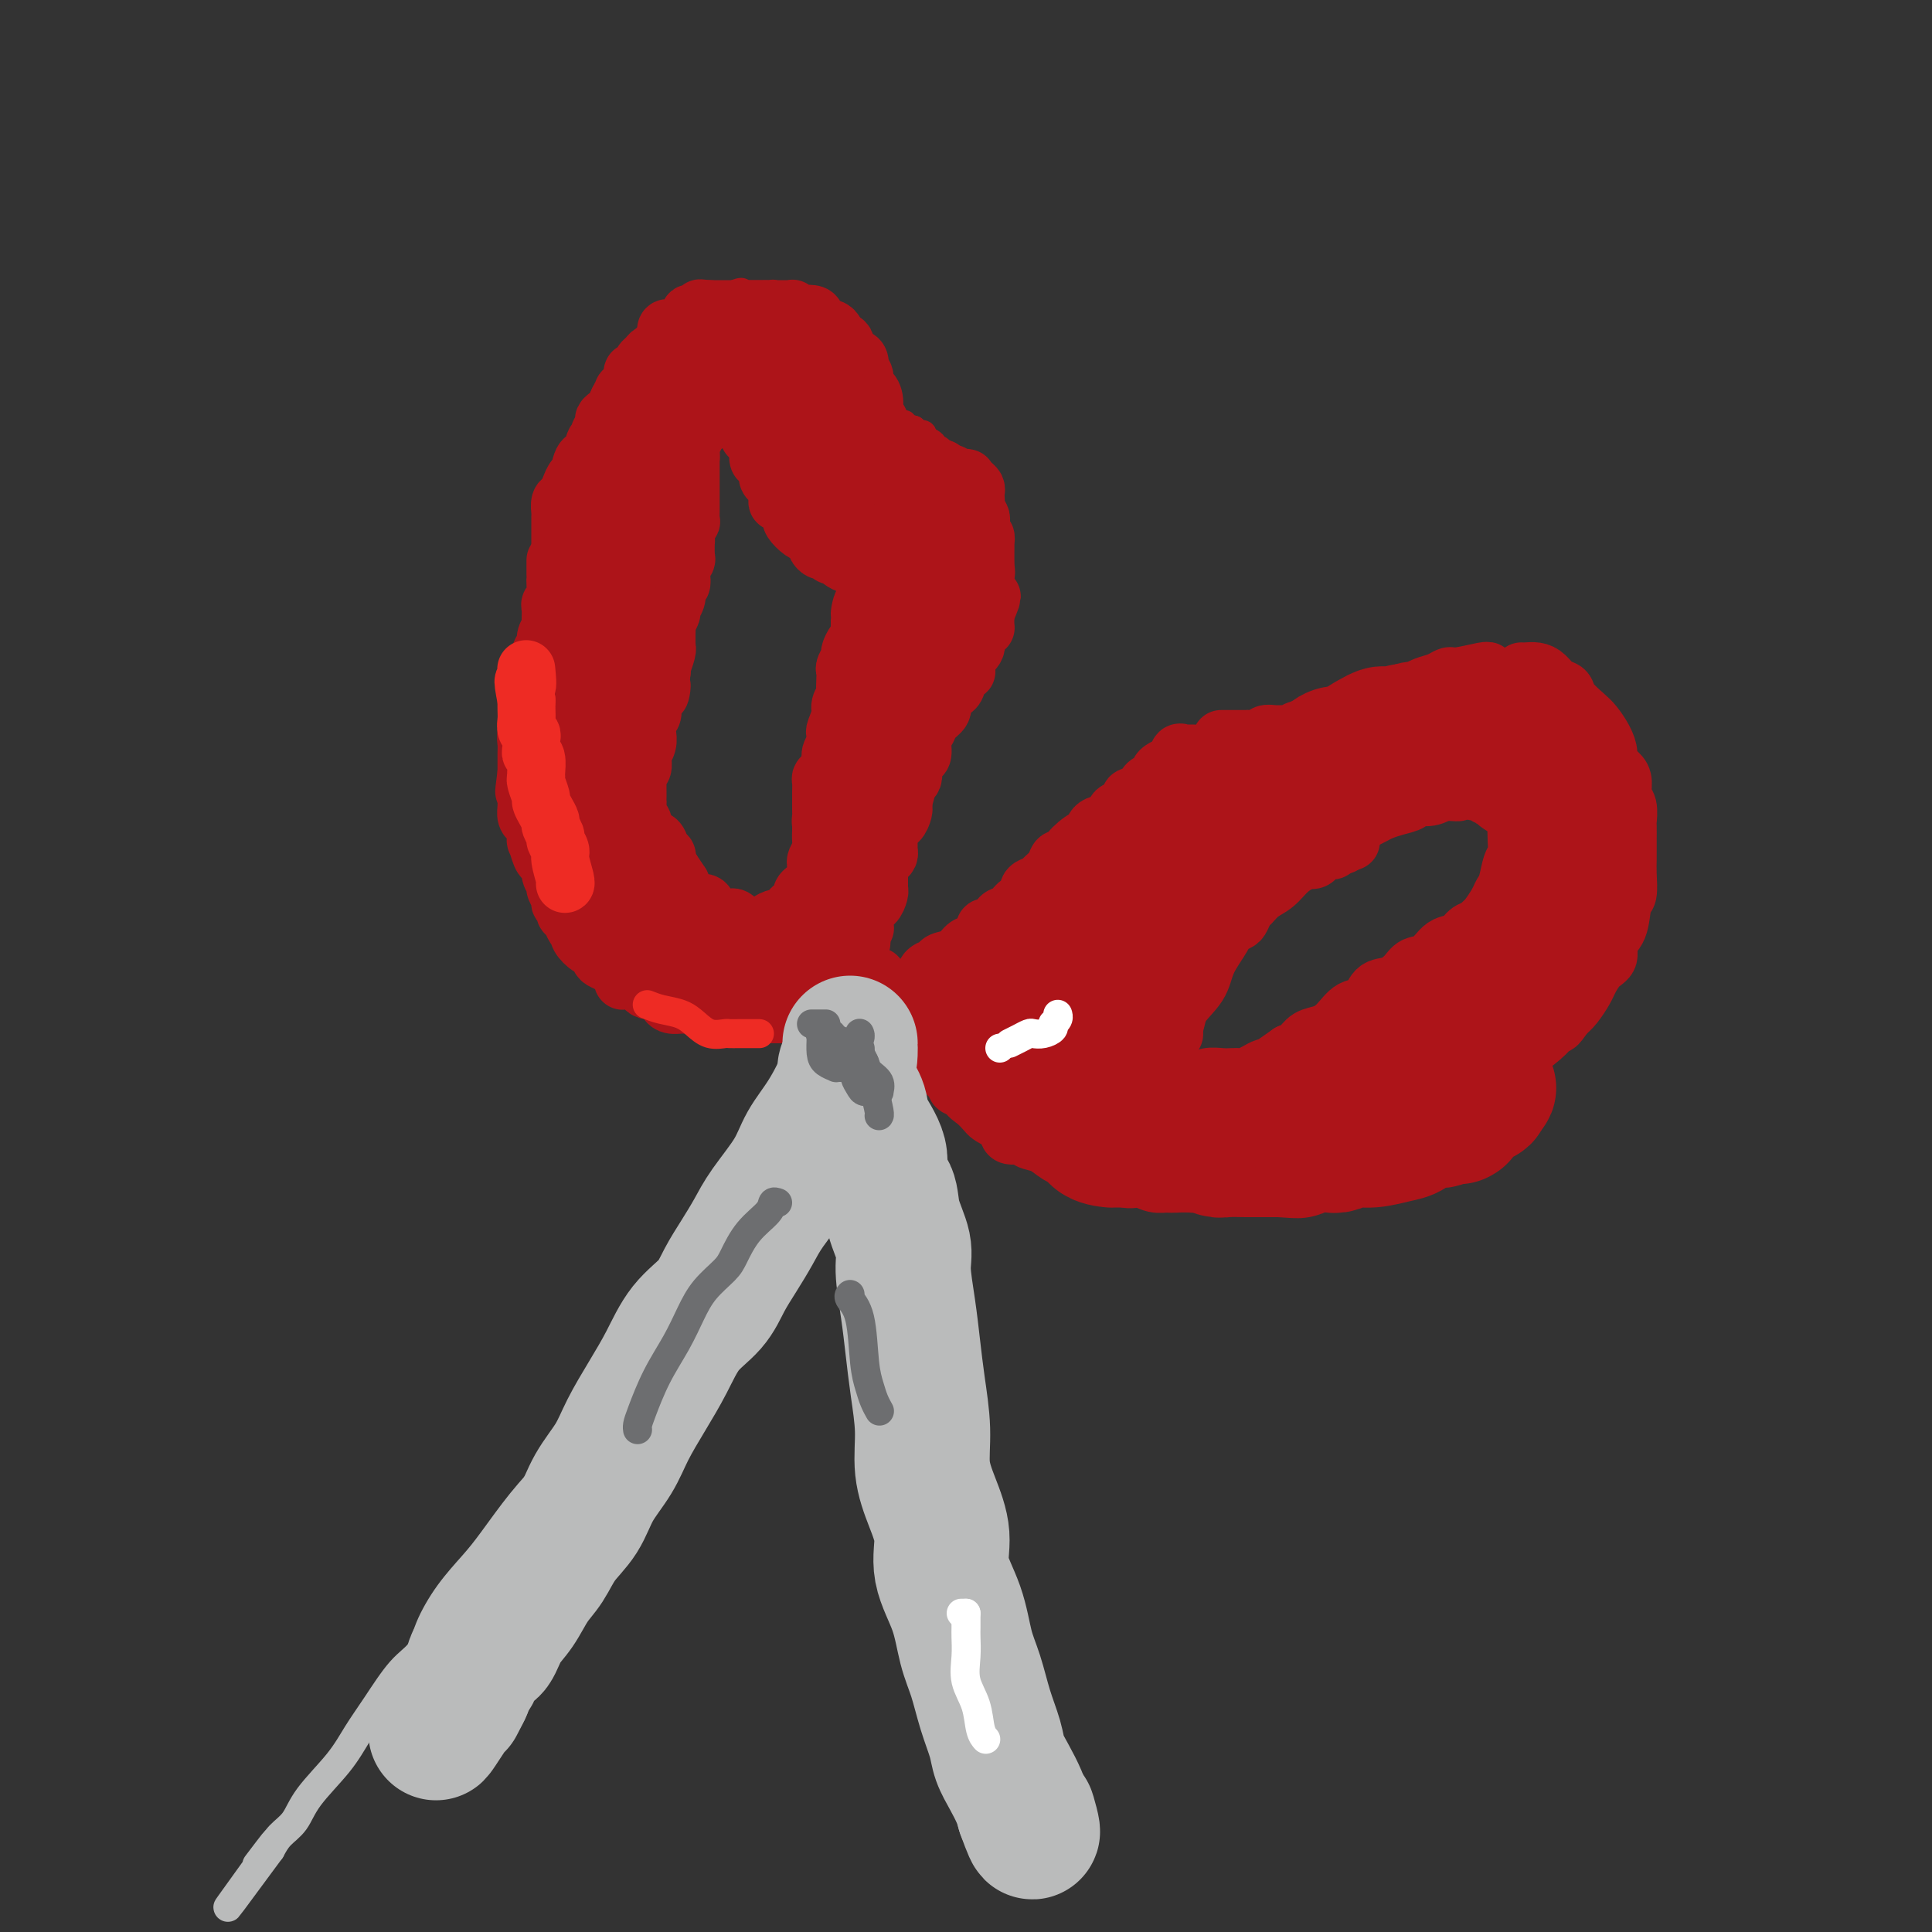 <svg viewBox='0 0 400 400' version='1.1' xmlns='http://www.w3.org/2000/svg' xmlns:xlink='http://www.w3.org/1999/xlink'><rect x="0" y="0" width="400" height="400" fill="#333333" stroke="none"/><g fill='none' stroke='#AD1419' stroke-width='6' stroke-linecap='round' stroke-linejoin='round'><path d='M129,196c0.000,0.000 0.100,0.100 0.1,0.1'/><path d='M129,196c0.120,-0.424 0.239,-0.849 0,-1c-0.239,-0.151 -0.837,-0.029 -1,0c-0.163,0.029 0.110,-0.036 0,0c-0.110,0.036 -0.603,0.175 -1,0c-0.397,-0.175 -0.698,-0.662 -1,-1c-0.302,-0.338 -0.607,-0.528 -1,-1c-0.393,-0.472 -0.875,-1.227 -1,-2c-0.125,-0.773 0.107,-1.565 0,-2c-0.107,-0.435 -0.555,-0.512 -1,-1c-0.445,-0.488 -0.889,-1.387 -1,-2c-0.111,-0.613 0.111,-0.942 0,-1c-0.111,-0.058 -0.554,0.153 -1,0c-0.446,-0.153 -0.894,-0.670 -1,-1c-0.106,-0.330 0.129,-0.472 0,-1c-0.129,-0.528 -0.622,-1.440 -1,-2c-0.378,-0.560 -0.640,-0.766 -1,-1c-0.360,-0.234 -0.817,-0.495 -1,-1c-0.183,-0.505 -0.091,-1.252 0,-2'/><path d='M117,177c-2.099,-3.134 -1.347,-1.468 -1,-1c0.347,0.468 0.289,-0.260 0,-1c-0.289,-0.740 -0.810,-1.490 -1,-2c-0.190,-0.510 -0.051,-0.780 0,-1c0.051,-0.220 0.014,-0.391 0,-1c-0.014,-0.609 -0.004,-1.655 0,-3c0.004,-1.345 0.001,-2.990 0,-4c-0.001,-1.010 -0.000,-1.386 0,-2c0.000,-0.614 0.000,-1.467 0,-3c-0.000,-1.533 -0.000,-3.745 0,-5c0.000,-1.255 0.000,-1.551 0,-2c-0.000,-0.449 -0.000,-1.049 0,-2c0.000,-0.951 -0.000,-2.253 0,-3c0.000,-0.747 0.000,-0.941 0,-2c-0.000,-1.059 -0.000,-2.984 0,-4c0.000,-1.016 0.000,-1.122 0,-2c-0.000,-0.878 -0.000,-2.527 0,-3c0.000,-0.473 0.000,0.231 0,0c-0.000,-0.231 -0.001,-1.398 0,-2c0.001,-0.602 0.004,-0.641 0,-1c-0.004,-0.359 -0.015,-1.038 0,-2c0.015,-0.962 0.057,-2.207 0,-3c-0.057,-0.793 -0.212,-1.133 0,-2c0.212,-0.867 0.792,-2.262 1,-3c0.208,-0.738 0.045,-0.820 0,-1c-0.045,-0.180 0.029,-0.457 0,-1c-0.029,-0.543 -0.163,-1.353 0,-2c0.163,-0.647 0.621,-1.132 1,-2c0.379,-0.868 0.679,-2.118 1,-3c0.321,-0.882 0.663,-1.395 1,-2c0.337,-0.605 0.668,-1.303 1,-2'/><path d='M120,110c0.726,-3.043 0.041,-1.651 0,-2c-0.041,-0.349 0.563,-2.439 1,-3c0.437,-0.561 0.705,0.406 1,0c0.295,-0.406 0.615,-2.185 1,-3c0.385,-0.815 0.835,-0.666 1,-1c0.165,-0.334 0.044,-1.150 0,-2c-0.044,-0.850 -0.013,-1.733 0,-2c0.013,-0.267 0.007,0.084 0,0c-0.007,-0.084 -0.016,-0.601 0,-1c0.016,-0.399 0.057,-0.681 0,-1c-0.057,-0.319 -0.213,-0.677 0,-1c0.213,-0.323 0.793,-0.611 1,-1c0.207,-0.389 0.040,-0.878 0,-1c-0.040,-0.122 0.046,0.122 0,0c-0.046,-0.122 -0.224,-0.609 0,-1c0.224,-0.391 0.848,-0.686 1,-1c0.152,-0.314 -0.169,-0.649 0,-1c0.169,-0.351 0.829,-0.720 1,-1c0.171,-0.280 -0.147,-0.471 0,-1c0.147,-0.529 0.757,-1.395 1,-2c0.243,-0.605 0.118,-0.949 0,-1c-0.118,-0.051 -0.227,0.190 0,0c0.227,-0.190 0.792,-0.810 1,-1c0.208,-0.190 0.059,0.050 0,0c-0.059,-0.050 -0.027,-0.390 0,-1c0.027,-0.610 0.049,-1.491 0,-2c-0.049,-0.509 -0.171,-0.648 0,-1c0.171,-0.352 0.633,-0.919 1,-1c0.367,-0.081 0.637,0.324 1,0c0.363,-0.324 0.818,-1.378 1,-2c0.182,-0.622 0.091,-0.811 0,-1'/><path d='M132,75c2.019,-5.839 1.066,-2.937 1,-2c-0.066,0.937 0.757,-0.093 1,-1c0.243,-0.907 -0.092,-1.692 0,-2c0.092,-0.308 0.612,-0.138 1,0c0.388,0.138 0.644,0.243 1,0c0.356,-0.243 0.814,-0.835 1,-1c0.186,-0.165 0.102,0.096 0,0c-0.102,-0.096 -0.222,-0.547 0,-1c0.222,-0.453 0.785,-0.906 1,-1c0.215,-0.094 0.081,0.171 0,0c-0.081,-0.171 -0.110,-0.777 0,-1c0.110,-0.223 0.359,-0.064 1,0c0.641,0.064 1.673,0.031 2,0c0.327,-0.031 -0.053,-0.060 0,0c0.053,0.060 0.539,0.208 1,0c0.461,-0.208 0.898,-0.774 1,-1c0.102,-0.226 -0.131,-0.113 0,0c0.131,0.113 0.628,0.226 1,0c0.372,-0.226 0.621,-0.792 1,-1c0.379,-0.208 0.889,-0.060 1,0c0.111,0.060 -0.178,0.030 0,0c0.178,-0.030 0.822,-0.060 1,0c0.178,0.060 -0.111,0.208 0,0c0.111,-0.208 0.622,-0.774 1,-1c0.378,-0.226 0.622,-0.113 1,0c0.378,0.113 0.890,0.227 1,0c0.110,-0.227 -0.180,-0.796 0,-1c0.180,-0.204 0.832,-0.044 1,0c0.168,0.044 -0.147,-0.026 0,0c0.147,0.026 0.756,0.150 1,0c0.244,-0.150 0.122,-0.575 0,-1'/><path d='M152,61c2.350,-0.928 1.225,-0.249 1,0c-0.225,0.249 0.451,0.067 1,0c0.549,-0.067 0.973,-0.018 1,0c0.027,0.018 -0.343,0.005 0,0c0.343,-0.005 1.398,-0.002 2,0c0.602,0.002 0.752,0.005 1,0c0.248,-0.005 0.595,-0.016 1,0c0.405,0.016 0.869,0.060 1,0c0.131,-0.060 -0.070,-0.222 0,0c0.070,0.222 0.411,0.830 1,1c0.589,0.170 1.426,-0.098 2,0c0.574,0.098 0.884,0.561 1,1c0.116,0.439 0.039,0.852 0,1c-0.039,0.148 -0.038,0.029 0,0c0.038,-0.029 0.115,0.031 0,0c-0.115,-0.031 -0.420,-0.153 0,0c0.420,0.153 1.565,0.580 2,1c0.435,0.420 0.159,0.833 0,1c-0.159,0.167 -0.200,0.087 0,0c0.200,-0.087 0.641,-0.182 1,0c0.359,0.182 0.636,0.641 1,1c0.364,0.359 0.815,0.618 1,1c0.185,0.382 0.105,0.887 0,1c-0.105,0.113 -0.235,-0.166 0,0c0.235,0.166 0.836,0.776 1,1c0.164,0.224 -0.110,0.060 0,0c0.110,-0.060 0.603,-0.017 1,0c0.397,0.017 0.699,0.009 1,0'/><path d='M172,70c1.460,1.266 1.108,0.930 1,1c-0.108,0.070 0.026,0.545 0,1c-0.026,0.455 -0.213,0.891 0,1c0.213,0.109 0.826,-0.108 1,0c0.174,0.108 -0.089,0.540 0,1c0.089,0.460 0.532,0.949 1,1c0.468,0.051 0.962,-0.337 1,0c0.038,0.337 -0.378,1.399 0,2c0.378,0.601 1.550,0.739 2,1c0.450,0.261 0.176,0.644 0,1c-0.176,0.356 -0.255,0.687 0,1c0.255,0.313 0.843,0.610 1,1c0.157,0.390 -0.117,0.875 0,1c0.117,0.125 0.624,-0.108 1,0c0.376,0.108 0.622,0.558 1,1c0.378,0.442 0.890,0.875 1,1c0.110,0.125 -0.182,-0.057 0,0c0.182,0.057 0.836,0.354 1,1c0.164,0.646 -0.164,1.641 0,2c0.164,0.359 0.818,0.082 1,0c0.182,-0.082 -0.109,0.029 0,0c0.109,-0.029 0.618,-0.200 1,0c0.382,0.200 0.637,0.772 1,1c0.363,0.228 0.833,0.114 1,0c0.167,-0.114 0.030,-0.227 0,0c-0.030,0.227 0.048,0.793 0,1c-0.048,0.207 -0.223,0.056 0,0c0.223,-0.056 0.843,-0.015 1,0c0.157,0.015 -0.150,0.004 0,0c0.150,-0.004 0.757,-0.001 1,0c0.243,0.001 0.121,0.001 0,0'/><path d='M189,89c2.586,3.162 0.550,1.565 0,1c-0.550,-0.565 0.387,-0.100 1,0c0.613,0.100 0.904,-0.167 1,0c0.096,0.167 -0.003,0.767 0,1c0.003,0.233 0.109,0.100 0,0c-0.109,-0.100 -0.432,-0.167 0,0c0.432,0.167 1.618,0.569 2,1c0.382,0.431 -0.041,0.890 0,1c0.041,0.110 0.546,-0.128 1,0c0.454,0.128 0.857,0.622 1,1c0.143,0.378 0.027,0.641 0,1c-0.027,0.359 0.035,0.813 0,1c-0.035,0.187 -0.167,0.107 0,0c0.167,-0.107 0.633,-0.240 1,0c0.367,0.240 0.633,0.853 1,1c0.367,0.147 0.833,-0.172 1,0c0.167,0.172 0.034,0.833 0,1c-0.034,0.167 0.029,-0.162 0,0c-0.029,0.162 -0.151,0.813 0,1c0.151,0.187 0.576,-0.091 1,0c0.424,0.091 0.849,0.549 1,1c0.151,0.451 0.030,0.894 0,1c-0.030,0.106 0.031,-0.126 0,0c-0.031,0.126 -0.153,0.610 0,1c0.153,0.390 0.581,0.684 1,1c0.419,0.316 0.830,0.652 1,1c0.170,0.348 0.098,0.706 0,1c-0.098,0.294 -0.222,0.522 0,1c0.222,0.478 0.791,1.206 1,2c0.209,0.794 0.060,1.656 0,2c-0.060,0.344 -0.030,0.172 0,0'/><path d='M203,110c0.845,1.899 0.959,1.148 1,1c0.041,-0.148 0.011,0.308 0,1c-0.011,0.692 -0.003,1.620 0,2c0.003,0.380 0.001,0.213 0,0c-0.001,-0.213 -0.000,-0.473 0,0c0.000,0.473 0.000,1.680 0,2c-0.000,0.320 0.000,-0.246 0,0c-0.000,0.246 -0.000,1.303 0,2c0.000,0.697 0.001,1.032 0,1c-0.001,-0.032 -0.003,-0.431 0,0c0.003,0.431 0.011,1.692 0,2c-0.011,0.308 -0.041,-0.336 0,0c0.041,0.336 0.152,1.653 0,2c-0.152,0.347 -0.566,-0.277 -1,0c-0.434,0.277 -0.887,1.455 -1,2c-0.113,0.545 0.113,0.455 0,1c-0.113,0.545 -0.565,1.723 -1,2c-0.435,0.277 -0.853,-0.348 -1,0c-0.147,0.348 -0.024,1.669 0,2c0.024,0.331 -0.050,-0.329 0,0c0.050,0.329 0.225,1.647 0,2c-0.225,0.353 -0.849,-0.257 -1,0c-0.151,0.257 0.170,1.382 0,2c-0.170,0.618 -0.833,0.729 -1,1c-0.167,0.271 0.162,0.702 0,1c-0.162,0.298 -0.814,0.464 -1,1c-0.186,0.536 0.094,1.442 0,2c-0.094,0.558 -0.561,0.768 -1,1c-0.439,0.232 -0.849,0.486 -1,1c-0.151,0.514 -0.043,1.290 0,2c0.043,0.710 0.022,1.355 0,2'/><path d='M195,145c-1.553,3.829 -0.937,1.402 -1,1c-0.063,-0.402 -0.805,1.219 -1,2c-0.195,0.781 0.158,0.720 0,1c-0.158,0.280 -0.827,0.901 -1,1c-0.173,0.099 0.151,-0.325 0,0c-0.151,0.325 -0.775,1.400 -1,2c-0.225,0.600 -0.050,0.724 0,1c0.050,0.276 -0.025,0.705 0,1c0.025,0.295 0.150,0.455 0,1c-0.150,0.545 -0.574,1.473 -1,2c-0.426,0.527 -0.854,0.653 -1,1c-0.146,0.347 -0.011,0.917 0,1c0.011,0.083 -0.102,-0.320 0,0c0.102,0.320 0.420,1.363 0,2c-0.420,0.637 -1.577,0.867 -2,1c-0.423,0.133 -0.113,0.169 0,1c0.113,0.831 0.028,2.455 0,3c-0.028,0.545 0.003,0.009 0,0c-0.003,-0.009 -0.038,0.508 0,1c0.038,0.492 0.150,0.958 0,1c-0.150,0.042 -0.562,-0.341 -1,0c-0.438,0.341 -0.902,1.404 -1,2c-0.098,0.596 0.170,0.723 0,1c-0.170,0.277 -0.777,0.704 -1,1c-0.223,0.296 -0.063,0.460 0,1c0.063,0.540 0.027,1.457 0,2c-0.027,0.543 -0.046,0.712 0,1c0.046,0.288 0.157,0.696 0,1c-0.157,0.304 -0.581,0.505 -1,1c-0.419,0.495 -0.834,1.284 -1,2c-0.166,0.716 -0.083,1.358 0,2'/><path d='M182,182c-2.006,6.141 -0.522,2.994 0,2c0.522,-0.994 0.083,0.166 0,1c-0.083,0.834 0.189,1.340 0,2c-0.189,0.660 -0.839,1.472 -1,2c-0.161,0.528 0.167,0.773 0,1c-0.167,0.227 -0.830,0.437 -1,1c-0.170,0.563 0.152,1.478 0,2c-0.152,0.522 -0.776,0.652 -1,1c-0.224,0.348 -0.046,0.916 0,1c0.046,0.084 -0.040,-0.314 0,0c0.040,0.314 0.207,1.341 0,2c-0.207,0.659 -0.788,0.950 -1,1c-0.212,0.050 -0.056,-0.140 0,0c0.056,0.140 0.011,0.611 0,1c-0.011,0.389 0.011,0.695 0,1c-0.011,0.305 -0.054,0.607 0,1c0.054,0.393 0.207,0.876 0,1c-0.207,0.124 -0.774,-0.111 -1,0c-0.226,0.111 -0.112,0.567 0,1c0.112,0.433 0.224,0.841 0,1c-0.224,0.159 -0.782,0.067 -1,0c-0.218,-0.067 -0.096,-0.110 0,0c0.096,0.110 0.166,0.373 0,1c-0.166,0.627 -0.566,1.617 -1,2c-0.434,0.383 -0.900,0.159 -1,0c-0.100,-0.159 0.167,-0.254 0,0c-0.167,0.254 -0.769,0.855 -1,1c-0.231,0.145 -0.093,-0.167 0,0c0.093,0.167 0.140,0.814 0,1c-0.140,0.186 -0.469,-0.090 -1,0c-0.531,0.090 -1.266,0.545 -2,1'/><path d='M170,210c-1.323,1.309 -1.129,1.083 -1,1c0.129,-0.083 0.193,-0.022 0,0c-0.193,0.022 -0.643,0.006 -1,0c-0.357,-0.006 -0.622,-0.003 -1,0c-0.378,0.003 -0.869,0.004 -1,0c-0.131,-0.004 0.098,-0.015 0,0c-0.098,0.015 -0.523,0.057 -1,0c-0.477,-0.057 -1.007,-0.211 -1,0c0.007,0.211 0.550,0.788 0,1c-0.550,0.212 -2.193,0.058 -3,0c-0.807,-0.058 -0.777,-0.019 -1,0c-0.223,0.019 -0.697,0.019 -1,0c-0.303,-0.019 -0.435,-0.058 -1,0c-0.565,0.058 -1.564,0.211 -2,0c-0.436,-0.211 -0.310,-0.788 -1,-1c-0.690,-0.212 -2.195,-0.060 -3,0c-0.805,0.060 -0.911,0.026 -1,0c-0.089,-0.026 -0.160,-0.046 -1,0c-0.840,0.046 -2.449,0.157 -3,0c-0.551,-0.157 -0.046,-0.581 0,-1c0.046,-0.419 -0.369,-0.834 -1,-1c-0.631,-0.166 -1.479,-0.083 -2,0c-0.521,0.083 -0.717,0.166 -1,0c-0.283,-0.166 -0.654,-0.579 -1,-1c-0.346,-0.421 -0.666,-0.848 -1,-1c-0.334,-0.152 -0.680,-0.030 -1,0c-0.320,0.030 -0.613,-0.033 -1,0c-0.387,0.033 -0.867,0.164 -1,0c-0.133,-0.164 0.079,-0.621 0,-1c-0.079,-0.379 -0.451,-0.680 -1,-1c-0.549,-0.320 -1.274,-0.660 -2,-1'/><path d='M135,204c-2.097,-1.095 -1.339,-0.331 -1,0c0.339,0.331 0.260,0.230 0,0c-0.260,-0.230 -0.700,-0.587 -1,-1c-0.300,-0.413 -0.459,-0.880 -1,-1c-0.541,-0.120 -1.465,0.107 -2,0c-0.535,-0.107 -0.682,-0.550 -1,-1c-0.318,-0.450 -0.807,-0.909 -1,-1c-0.193,-0.091 -0.089,0.186 0,0c0.089,-0.186 0.164,-0.835 0,-1c-0.164,-0.165 -0.566,0.153 -1,0c-0.434,-0.153 -0.900,-0.777 -1,-1c-0.100,-0.223 0.166,-0.045 0,0c-0.166,0.045 -0.762,-0.045 -1,0c-0.238,0.045 -0.116,0.223 0,0c0.116,-0.223 0.227,-0.848 0,-1c-0.227,-0.152 -0.793,0.171 -1,0c-0.207,-0.171 -0.054,-0.834 0,-1c0.054,-0.166 0.011,0.166 0,0c-0.011,-0.166 0.011,-0.829 0,-1c-0.011,-0.171 -0.056,0.152 0,0c0.056,-0.152 0.211,-0.777 0,-1c-0.211,-0.223 -0.789,-0.045 -1,0c-0.211,0.045 -0.056,-0.044 0,0c0.056,0.044 0.011,0.222 0,0c-0.011,-0.222 0.011,-0.844 0,-1c-0.011,-0.156 -0.054,0.154 0,0c0.054,-0.154 0.207,-0.772 0,-1c-0.207,-0.228 -0.773,-0.065 -1,0c-0.227,0.065 -0.113,0.033 0,0'/></g>
<g fill='none' stroke='#AD1419' stroke-width='12' stroke-linecap='round' stroke-linejoin='round'><path d='M167,207c0.000,0.000 0.100,0.100 0.1,0.1'/><path d='M167,207c0.312,-0.030 0.623,-0.060 1,0c0.377,0.060 0.818,0.208 1,0c0.182,-0.208 0.105,-0.774 0,-1c-0.105,-0.226 -0.240,-0.113 0,0c0.240,0.113 0.853,0.227 1,0c0.147,-0.227 -0.172,-0.793 0,-1c0.172,-0.207 0.835,-0.055 1,0c0.165,0.055 -0.167,0.012 0,0c0.167,-0.012 0.832,0.008 1,0c0.168,-0.008 -0.161,-0.044 0,0c0.161,0.044 0.814,0.167 1,0c0.186,-0.167 -0.093,-0.623 0,-1c0.093,-0.377 0.560,-0.675 1,-1c0.440,-0.325 0.853,-0.679 1,-1c0.147,-0.321 0.029,-0.611 0,-1c-0.029,-0.389 0.030,-0.878 0,-1c-0.030,-0.122 -0.148,0.121 0,0c0.148,-0.121 0.561,-0.607 1,-1c0.439,-0.393 0.902,-0.694 1,-1c0.098,-0.306 -0.170,-0.618 0,-1c0.170,-0.382 0.776,-0.834 1,-1c0.224,-0.166 0.064,-0.048 0,0c-0.064,0.048 -0.032,0.024 0,0'/><path d='M178,196c0.775,-1.550 0.211,-0.923 0,-1c-0.211,-0.077 -0.071,-0.856 0,-1c0.071,-0.144 0.072,0.347 0,0c-0.072,-0.347 -0.216,-1.532 0,-2c0.216,-0.468 0.794,-0.219 1,0c0.206,0.219 0.040,0.408 0,0c-0.040,-0.408 0.045,-1.414 0,-2c-0.045,-0.586 -0.218,-0.752 0,-1c0.218,-0.248 0.829,-0.577 1,-1c0.171,-0.423 -0.098,-0.941 0,-1c0.098,-0.059 0.562,0.340 1,0c0.438,-0.340 0.849,-1.418 1,-2c0.151,-0.582 0.041,-0.667 0,-1c-0.041,-0.333 -0.012,-0.915 0,-1c0.012,-0.085 0.006,0.328 0,0c-0.006,-0.328 -0.012,-1.397 0,-2c0.012,-0.603 0.042,-0.739 0,-1c-0.042,-0.261 -0.155,-0.647 0,-1c0.155,-0.353 0.577,-0.673 1,-1c0.423,-0.327 0.846,-0.661 1,-1c0.154,-0.339 0.040,-0.681 0,-1c-0.040,-0.319 -0.007,-0.614 0,-1c0.007,-0.386 -0.013,-0.864 0,-1c0.013,-0.136 0.059,0.071 0,0c-0.059,-0.071 -0.222,-0.418 0,-1c0.222,-0.582 0.830,-1.399 1,-2c0.170,-0.601 -0.098,-0.987 0,-1c0.098,-0.013 0.562,0.347 1,0c0.438,-0.347 0.849,-1.401 1,-2c0.151,-0.599 0.043,-0.743 0,-1c-0.043,-0.257 -0.022,-0.629 0,-1'/><path d='M187,166c1.389,-4.840 0.362,-1.941 0,-1c-0.362,0.941 -0.059,-0.077 0,-1c0.059,-0.923 -0.128,-1.753 0,-2c0.128,-0.247 0.569,0.089 1,0c0.431,-0.089 0.850,-0.602 1,-1c0.150,-0.398 0.030,-0.682 0,-1c-0.030,-0.318 0.030,-0.669 0,-1c-0.030,-0.331 -0.148,-0.641 0,-1c0.148,-0.359 0.563,-0.768 1,-1c0.437,-0.232 0.895,-0.289 1,-1c0.105,-0.711 -0.145,-2.078 0,-3c0.145,-0.922 0.683,-1.399 1,-2c0.317,-0.601 0.414,-1.328 1,-2c0.586,-0.672 1.663,-1.291 2,-2c0.337,-0.709 -0.065,-1.508 0,-2c0.065,-0.492 0.595,-0.678 1,-1c0.405,-0.322 0.683,-0.781 1,-1c0.317,-0.219 0.673,-0.200 1,-1c0.327,-0.800 0.626,-2.420 1,-3c0.374,-0.580 0.822,-0.120 1,0c0.178,0.120 0.086,-0.100 0,-1c-0.086,-0.900 -0.167,-2.479 0,-3c0.167,-0.521 0.584,0.015 1,0c0.416,-0.015 0.833,-0.582 1,-1c0.167,-0.418 0.083,-0.686 0,-1c-0.083,-0.314 -0.166,-0.675 0,-1c0.166,-0.325 0.580,-0.615 1,-1c0.420,-0.385 0.844,-0.866 1,-1c0.156,-0.134 0.042,0.079 0,0c-0.042,-0.079 -0.012,-0.451 0,-1c0.012,-0.549 0.006,-1.274 0,-2'/><path d='M204,127c2.630,-6.284 0.705,-2.495 0,-1c-0.705,1.495 -0.189,0.697 0,0c0.189,-0.697 0.051,-1.291 0,-2c-0.051,-0.709 -0.014,-1.533 0,-2c0.014,-0.467 0.004,-0.577 0,-1c-0.004,-0.423 -0.001,-1.159 0,-2c0.001,-0.841 0.000,-1.788 0,-2c-0.000,-0.212 -0.000,0.312 0,0c0.000,-0.312 0.001,-1.460 0,-2c-0.001,-0.540 -0.004,-0.472 0,-1c0.004,-0.528 0.015,-1.651 0,-2c-0.015,-0.349 -0.056,0.076 0,0c0.056,-0.076 0.207,-0.654 0,-1c-0.207,-0.346 -0.774,-0.460 -1,-1c-0.226,-0.540 -0.113,-1.507 0,-2c0.113,-0.493 0.226,-0.513 0,-1c-0.226,-0.487 -0.792,-1.440 -1,-2c-0.208,-0.560 -0.059,-0.727 0,-1c0.059,-0.273 0.026,-0.651 0,-1c-0.026,-0.349 -0.045,-0.668 0,-1c0.045,-0.332 0.156,-0.677 0,-1c-0.156,-0.323 -0.578,-0.622 -1,-1c-0.422,-0.378 -0.843,-0.834 -1,-1c-0.157,-0.166 -0.049,-0.044 0,0c0.049,0.044 0.040,0.008 0,0c-0.040,-0.008 -0.109,0.013 0,0c0.109,-0.013 0.397,-0.059 0,0c-0.397,0.059 -1.477,0.222 -2,0c-0.523,-0.222 -0.487,-0.829 -1,-1c-0.513,-0.171 -1.575,0.094 -2,0c-0.425,-0.094 -0.212,-0.547 0,-1'/><path d='M195,97c-1.488,-0.729 -1.708,-0.052 -2,0c-0.292,0.052 -0.655,-0.522 -1,-1c-0.345,-0.478 -0.671,-0.859 -1,-1c-0.329,-0.141 -0.662,-0.042 -1,0c-0.338,0.042 -0.682,0.026 -1,0c-0.318,-0.026 -0.610,-0.062 -1,0c-0.390,0.062 -0.878,0.223 -1,0c-0.122,-0.223 0.121,-0.829 0,-1c-0.121,-0.171 -0.606,0.092 -1,0c-0.394,-0.092 -0.698,-0.539 -1,-1c-0.302,-0.461 -0.602,-0.936 -1,-1c-0.398,-0.064 -0.895,0.283 -1,0c-0.105,-0.283 0.183,-1.195 0,-2c-0.183,-0.805 -0.836,-1.502 -1,-2c-0.164,-0.498 0.162,-0.796 0,-1c-0.162,-0.204 -0.813,-0.314 -1,-1c-0.187,-0.686 0.090,-1.950 0,-3c-0.090,-1.050 -0.546,-1.887 -1,-2c-0.454,-0.113 -0.906,0.499 -1,0c-0.094,-0.499 0.169,-2.109 0,-3c-0.169,-0.891 -0.771,-1.064 -1,-1c-0.229,0.064 -0.084,0.364 0,0c0.084,-0.364 0.106,-1.394 0,-2c-0.106,-0.606 -0.340,-0.789 -1,-1c-0.660,-0.211 -1.745,-0.452 -2,-1c-0.255,-0.548 0.322,-1.404 0,-2c-0.322,-0.596 -1.542,-0.930 -2,-1c-0.458,-0.070 -0.154,0.126 0,0c0.154,-0.126 0.157,-0.572 0,-1c-0.157,-0.428 -0.473,-0.836 -1,-1c-0.527,-0.164 -1.263,-0.082 -2,0'/><path d='M170,68c-1.473,-0.978 -1.154,0.077 -1,0c0.154,-0.077 0.143,-1.288 0,-2c-0.143,-0.712 -0.417,-0.927 -1,-1c-0.583,-0.073 -1.476,-0.006 -2,0c-0.524,0.006 -0.679,-0.051 -1,0c-0.321,0.051 -0.807,0.210 -1,0c-0.193,-0.210 -0.093,-0.788 0,-1c0.093,-0.212 0.179,-0.057 0,0c-0.179,0.057 -0.621,0.015 -1,0c-0.379,-0.015 -0.694,-0.004 -1,0c-0.306,0.004 -0.603,0.001 -1,0c-0.397,-0.001 -0.894,-0.000 -1,0c-0.106,0.000 0.179,0.000 0,0c-0.179,-0.000 -0.821,-0.000 -1,0c-0.179,0.000 0.106,0.000 0,0c-0.106,-0.000 -0.602,-0.000 -1,0c-0.398,0.000 -0.698,0.000 -1,0c-0.302,-0.000 -0.606,-0.000 -1,0c-0.394,0.000 -0.879,0.000 -1,0c-0.121,-0.000 0.123,-0.000 0,0c-0.123,0.000 -0.612,0.000 -1,0c-0.388,-0.000 -0.676,-0.000 -1,0c-0.324,0.000 -0.683,0.000 -1,0c-0.317,-0.000 -0.592,-0.000 -1,0c-0.408,0.000 -0.949,0.000 -1,0c-0.051,-0.000 0.388,-0.000 0,0c-0.388,0.000 -1.605,0.000 -2,0c-0.395,-0.000 0.030,-0.000 0,0c-0.030,0.000 -0.515,0.000 -1,0'/><path d='M147,64c-3.473,-0.215 -1.656,-0.254 -1,0c0.656,0.254 0.151,0.799 0,1c-0.151,0.201 0.052,0.058 0,0c-0.052,-0.058 -0.357,-0.031 -1,0c-0.643,0.031 -1.623,0.064 -2,0c-0.377,-0.064 -0.153,-0.227 0,0c0.153,0.227 0.233,0.844 0,1c-0.233,0.156 -0.780,-0.151 -1,0c-0.220,0.151 -0.115,0.758 0,1c0.115,0.242 0.238,0.118 0,0c-0.238,-0.118 -0.838,-0.229 -1,0c-0.162,0.229 0.114,0.797 0,1c-0.114,0.203 -0.619,0.042 -1,0c-0.381,-0.042 -0.640,0.034 -1,0c-0.360,-0.034 -0.821,-0.178 -1,0c-0.179,0.178 -0.075,0.678 0,1c0.075,0.322 0.121,0.468 0,1c-0.121,0.532 -0.410,1.452 -1,2c-0.590,0.548 -1.481,0.725 -2,1c-0.519,0.275 -0.665,0.647 -1,1c-0.335,0.353 -0.860,0.685 -1,1c-0.140,0.315 0.103,0.613 0,1c-0.103,0.387 -0.553,0.864 -1,1c-0.447,0.136 -0.889,-0.070 -1,0c-0.111,0.070 0.111,0.417 0,1c-0.111,0.583 -0.556,1.404 -1,2c-0.444,0.596 -0.889,0.968 -1,1c-0.111,0.032 0.111,-0.277 0,0c-0.111,0.277 -0.556,1.138 -1,2'/><path d='M128,83c-1.443,2.727 -0.051,2.044 0,2c0.051,-0.044 -1.239,0.552 -2,1c-0.761,0.448 -0.993,0.747 -1,1c-0.007,0.253 0.210,0.458 0,1c-0.210,0.542 -0.847,1.421 -1,2c-0.153,0.579 0.179,0.860 0,1c-0.179,0.140 -0.870,0.141 -1,1c-0.130,0.859 0.301,2.577 0,3c-0.301,0.423 -1.335,-0.450 -2,0c-0.665,0.450 -0.962,2.224 -1,3c-0.038,0.776 0.182,0.555 0,1c-0.182,0.445 -0.766,1.556 -1,2c-0.234,0.444 -0.117,0.222 0,0'/><path d='M115,116c0.001,0.224 0.001,0.449 0,1c-0.001,0.551 -0.004,1.429 0,2c0.004,0.571 0.015,0.834 0,1c-0.015,0.166 -0.057,0.233 0,1c0.057,0.767 0.211,2.232 0,3c-0.211,0.768 -0.789,0.837 -1,1c-0.211,0.163 -0.055,0.420 0,1c0.055,0.580 0.011,1.481 0,2c-0.011,0.519 0.012,0.654 0,1c-0.012,0.346 -0.060,0.904 0,1c0.060,0.096 0.227,-0.270 0,0c-0.227,0.270 -0.849,1.176 -1,2c-0.151,0.824 0.170,1.565 0,2c-0.170,0.435 -0.830,0.563 -1,1c-0.170,0.437 0.151,1.181 0,2c-0.151,0.819 -0.772,1.711 -1,2c-0.228,0.289 -0.061,-0.025 0,0c0.061,0.025 0.017,0.391 0,1c-0.017,0.609 -0.008,1.463 0,2c0.008,0.537 0.016,0.759 0,1c-0.016,0.241 -0.056,0.502 0,1c0.056,0.498 0.207,1.232 0,2c-0.207,0.768 -0.774,1.571 -1,2c-0.226,0.429 -0.113,0.485 0,1c0.113,0.515 0.226,1.489 0,2c-0.226,0.511 -0.793,0.560 -1,1c-0.207,0.440 -0.056,1.273 0,2c0.056,0.727 0.015,1.350 0,2c-0.015,0.650 -0.004,1.329 0,2c0.004,0.671 0.002,1.336 0,2'/><path d='M109,160c-0.928,7.057 -0.249,2.698 0,1c0.249,-1.698 0.067,-0.736 0,0c-0.067,0.736 -0.019,1.248 0,2c0.019,0.752 0.008,1.746 0,2c-0.008,0.254 -0.012,-0.233 0,0c0.012,0.233 0.042,1.185 0,2c-0.042,0.815 -0.156,1.494 0,2c0.156,0.506 0.581,0.840 1,1c0.419,0.160 0.833,0.147 1,1c0.167,0.853 0.087,2.570 0,3c-0.087,0.430 -0.182,-0.429 0,0c0.182,0.429 0.641,2.146 1,3c0.359,0.854 0.617,0.844 1,1c0.383,0.156 0.891,0.479 1,1c0.109,0.521 -0.182,1.239 0,2c0.182,0.761 0.837,1.566 1,2c0.163,0.434 -0.167,0.498 0,1c0.167,0.502 0.833,1.443 1,2c0.167,0.557 -0.163,0.730 0,1c0.163,0.270 0.818,0.636 1,1c0.182,0.364 -0.111,0.726 0,1c0.111,0.274 0.625,0.460 1,1c0.375,0.540 0.611,1.435 1,2c0.389,0.565 0.931,0.799 1,1c0.069,0.201 -0.333,0.368 0,1c0.333,0.632 1.402,1.727 2,2c0.598,0.273 0.724,-0.278 1,0c0.276,0.278 0.703,1.384 1,2c0.297,0.616 0.465,0.743 1,1c0.535,0.257 1.439,0.645 2,1c0.561,0.355 0.781,0.678 1,1'/><path d='M128,201c1.759,2.321 0.655,2.123 1,2c0.345,-0.123 2.137,-0.173 3,0c0.863,0.173 0.795,0.567 1,1c0.205,0.433 0.681,0.903 1,1c0.319,0.097 0.480,-0.181 1,0c0.520,0.181 1.400,0.819 2,1c0.600,0.181 0.919,-0.095 1,0c0.081,0.095 -0.078,0.560 0,1c0.078,0.440 0.392,0.854 1,1c0.608,0.146 1.511,0.025 2,0c0.489,-0.025 0.564,0.046 1,0c0.436,-0.046 1.233,-0.208 2,0c0.767,0.208 1.503,0.787 2,1c0.497,0.213 0.753,0.061 1,0c0.247,-0.061 0.484,-0.030 1,0c0.516,0.030 1.311,0.061 2,0c0.689,-0.061 1.271,-0.212 2,0c0.729,0.212 1.603,0.789 2,1c0.397,0.211 0.316,0.057 1,0c0.684,-0.057 2.134,-0.015 3,0c0.866,0.015 1.149,0.004 2,0c0.851,-0.004 2.269,-0.001 3,0c0.731,0.001 0.774,0.000 1,0c0.226,-0.000 0.635,-0.000 1,0c0.365,0.000 0.685,0.000 1,0c0.315,-0.000 0.623,-0.000 1,0c0.377,0.000 0.822,0.000 1,0c0.178,-0.000 0.089,-0.000 0,0'/><path d='M120,99c0.000,0.000 0.100,0.100 0.1,0.1'/><path d='M120,99c-0.332,-0.170 -0.663,-0.340 -1,0c-0.337,0.340 -0.679,1.190 -1,2c-0.321,0.810 -0.622,1.580 -1,2c-0.378,0.420 -0.833,0.491 -1,1c-0.167,0.509 -0.045,1.456 0,2c0.045,0.544 0.012,0.684 0,1c-0.012,0.316 -0.003,0.807 0,1c0.003,0.193 0.001,0.090 0,0c-0.001,-0.090 -0.000,-0.165 0,0c0.000,0.165 0.000,0.571 0,1c-0.000,0.429 -0.000,0.882 0,1c0.000,0.118 0.000,-0.101 0,0c-0.000,0.101 0.000,0.520 0,1c-0.000,0.480 -0.000,1.021 0,1c0.000,-0.021 0.000,-0.604 0,0c-0.000,0.604 -0.000,2.395 0,3c0.000,0.605 0.000,0.022 0,0c-0.000,-0.022 -0.001,0.515 0,1c0.001,0.485 0.004,0.918 0,1c-0.004,0.082 -0.015,-0.188 0,0c0.015,0.188 0.056,0.834 0,1c-0.056,0.166 -0.207,-0.148 0,0c0.207,0.148 0.774,0.756 1,1c0.226,0.244 0.113,0.122 0,0'/><path d='M177,117c0.000,0.000 0.100,0.100 0.1,0.1'/><path d='M177,117c0.059,-0.022 0.118,-0.043 0,0c-0.118,0.043 -0.413,0.151 -1,0c-0.587,-0.151 -1.466,-0.562 -2,-1c-0.534,-0.438 -0.721,-0.905 -1,-1c-0.279,-0.095 -0.648,0.182 -1,0c-0.352,-0.182 -0.685,-0.823 -1,-1c-0.315,-0.177 -0.612,0.108 -1,0c-0.388,-0.108 -0.868,-0.610 -1,-1c-0.132,-0.390 0.083,-0.668 0,-1c-0.083,-0.332 -0.465,-0.718 -1,-1c-0.535,-0.282 -1.222,-0.462 -2,-1c-0.778,-0.538 -1.648,-1.436 -2,-2c-0.352,-0.564 -0.185,-0.794 0,-1c0.185,-0.206 0.390,-0.388 0,-1c-0.390,-0.612 -1.375,-1.655 -2,-2c-0.625,-0.345 -0.889,0.010 -1,0c-0.111,-0.010 -0.067,-0.383 0,-1c0.067,-0.617 0.159,-1.479 0,-2c-0.159,-0.521 -0.568,-0.702 -1,-1c-0.432,-0.298 -0.885,-0.713 -1,-1c-0.115,-0.287 0.110,-0.447 0,-1c-0.110,-0.553 -0.555,-1.499 -1,-2c-0.445,-0.501 -0.889,-0.558 -1,-1c-0.111,-0.442 0.111,-1.269 0,-2c-0.111,-0.731 -0.556,-1.365 -1,-2'/><path d='M156,91c-1.465,-2.870 -1.126,-1.543 -1,-1c0.126,0.543 0.040,0.304 0,0c-0.040,-0.304 -0.034,-0.674 0,-1c0.034,-0.326 0.096,-0.609 0,-1c-0.096,-0.391 -0.350,-0.889 -1,-1c-0.650,-0.111 -1.695,0.166 -2,0c-0.305,-0.166 0.129,-0.777 0,-1c-0.129,-0.223 -0.822,-0.060 -1,0c-0.178,0.060 0.160,0.016 0,0c-0.160,-0.016 -0.817,-0.004 -1,0c-0.183,0.004 0.110,0.000 0,0c-0.110,-0.000 -0.622,0.003 -1,0c-0.378,-0.003 -0.622,-0.011 -1,0c-0.378,0.011 -0.890,0.041 -1,0c-0.110,-0.041 0.182,-0.154 0,0c-0.182,0.154 -0.837,0.577 -1,1c-0.163,0.423 0.167,0.848 0,1c-0.167,0.152 -0.830,0.030 -1,0c-0.170,-0.030 0.151,0.031 0,0c-0.151,-0.031 -0.776,-0.153 -1,0c-0.224,0.153 -0.046,0.581 0,1c0.046,0.419 -0.040,0.831 0,1c0.040,0.169 0.207,0.097 0,0c-0.207,-0.097 -0.786,-0.218 -1,0c-0.214,0.218 -0.061,0.777 0,1c0.061,0.223 0.031,0.112 0,0'/><path d='M143,95c0.000,0.607 0.000,1.213 0,2c-0.000,0.787 -0.000,1.754 0,2c0.000,0.246 0.000,-0.230 0,0c-0.000,0.230 -0.000,1.166 0,2c0.000,0.834 0.001,1.567 0,2c-0.001,0.433 -0.004,0.566 0,1c0.004,0.434 0.015,1.168 0,2c-0.015,0.832 -0.057,1.761 0,2c0.057,0.239 0.211,-0.213 0,0c-0.211,0.213 -0.788,1.090 -1,2c-0.212,0.910 -0.061,1.854 0,2c0.061,0.146 0.030,-0.505 0,0c-0.030,0.505 -0.060,2.168 0,3c0.060,0.832 0.208,0.835 0,1c-0.208,0.165 -0.774,0.491 -1,1c-0.226,0.509 -0.112,1.200 0,2c0.112,0.800 0.222,1.710 0,2c-0.222,0.290 -0.776,-0.039 -1,0c-0.224,0.039 -0.116,0.448 0,1c0.116,0.552 0.241,1.247 0,2c-0.241,0.753 -0.849,1.563 -1,2c-0.151,0.437 0.156,0.502 0,1c-0.156,0.498 -0.774,1.429 -1,2c-0.226,0.571 -0.060,0.781 0,1c0.060,0.219 0.012,0.449 0,1c-0.012,0.551 0.011,1.425 0,2c-0.011,0.575 -0.055,0.850 0,1c0.055,0.150 0.211,0.174 0,1c-0.211,0.826 -0.788,2.453 -1,3c-0.212,0.547 -0.061,0.013 0,0c0.061,-0.013 0.030,0.493 0,1'/><path d='M137,139c-0.863,7.438 -0.021,4.033 0,3c0.021,-1.033 -0.778,0.304 -1,1c-0.222,0.696 0.133,0.750 0,1c-0.133,0.250 -0.754,0.697 -1,1c-0.246,0.303 -0.119,0.463 0,1c0.119,0.537 0.228,1.453 0,2c-0.228,0.547 -0.792,0.727 -1,1c-0.208,0.273 -0.060,0.641 0,1c0.060,0.359 0.030,0.708 0,1c-0.030,0.292 -0.061,0.525 0,1c0.061,0.475 0.213,1.192 0,2c-0.213,0.808 -0.793,1.708 -1,2c-0.207,0.292 -0.041,-0.024 0,0c0.041,0.024 -0.041,0.387 0,1c0.041,0.613 0.207,1.478 0,2c-0.207,0.522 -0.788,0.703 -1,1c-0.212,0.297 -0.057,0.710 0,1c0.057,0.290 0.016,0.456 0,1c-0.016,0.544 -0.005,1.464 0,2c0.005,0.536 0.005,0.687 0,1c-0.005,0.313 -0.013,0.788 0,1c0.013,0.212 0.049,0.160 0,1c-0.049,0.840 -0.182,2.572 0,3c0.182,0.428 0.679,-0.446 1,0c0.321,0.446 0.464,2.214 1,3c0.536,0.786 1.463,0.592 2,1c0.537,0.408 0.682,1.419 1,2c0.318,0.581 0.807,0.733 1,1c0.193,0.267 0.090,0.649 0,1c-0.090,0.351 -0.169,0.672 0,1c0.169,0.328 0.584,0.664 1,1'/><path d='M139,180c1.548,2.256 1.919,2.896 2,3c0.081,0.104 -0.129,-0.328 0,0c0.129,0.328 0.597,1.415 1,2c0.403,0.585 0.741,0.668 1,1c0.259,0.332 0.440,0.912 1,1c0.560,0.088 1.498,-0.317 2,0c0.502,0.317 0.568,1.356 1,2c0.432,0.644 1.228,0.894 2,1c0.772,0.106 1.518,0.067 2,0c0.482,-0.067 0.701,-0.162 1,0c0.299,0.162 0.679,0.580 1,1c0.321,0.420 0.582,0.842 1,1c0.418,0.158 0.993,0.053 1,0c0.007,-0.053 -0.556,-0.053 0,0c0.556,0.053 2.229,0.159 3,0c0.771,-0.159 0.638,-0.581 1,-1c0.362,-0.419 1.219,-0.833 2,-1c0.781,-0.167 1.485,-0.085 2,0c0.515,0.085 0.840,0.174 1,0c0.160,-0.174 0.155,-0.612 0,-1c-0.155,-0.388 -0.458,-0.727 0,-1c0.458,-0.273 1.678,-0.479 2,-1c0.322,-0.521 -0.255,-1.357 0,-2c0.255,-0.643 1.340,-1.092 2,-2c0.660,-0.908 0.895,-2.274 1,-3c0.105,-0.726 0.081,-0.813 0,-1c-0.081,-0.187 -0.218,-0.473 0,-1c0.218,-0.527 0.790,-1.296 1,-2c0.210,-0.704 0.056,-1.343 0,-2c-0.056,-0.657 -0.016,-1.330 0,-2c0.016,-0.670 0.008,-1.335 0,-2'/><path d='M170,170c0.619,-2.582 0.166,-0.537 0,0c-0.166,0.537 -0.044,-0.434 0,-1c0.044,-0.566 0.012,-0.728 0,-1c-0.012,-0.272 -0.003,-0.654 0,-1c0.003,-0.346 0.000,-0.656 0,-1c-0.000,-0.344 0.003,-0.721 0,-1c-0.003,-0.279 -0.011,-0.459 0,-1c0.011,-0.541 0.040,-1.443 0,-2c-0.040,-0.557 -0.151,-0.768 0,-1c0.151,-0.232 0.562,-0.486 1,-1c0.438,-0.514 0.901,-1.288 1,-2c0.099,-0.712 -0.166,-1.364 0,-2c0.166,-0.636 0.761,-1.258 1,-2c0.239,-0.742 0.120,-1.603 0,-2c-0.120,-0.397 -0.242,-0.329 0,-1c0.242,-0.671 0.849,-2.080 1,-3c0.151,-0.920 -0.156,-1.350 0,-2c0.156,-0.650 0.773,-1.521 1,-2c0.227,-0.479 0.065,-0.566 0,-1c-0.065,-0.434 -0.032,-1.214 0,-2c0.032,-0.786 0.064,-1.576 0,-2c-0.064,-0.424 -0.224,-0.481 0,-1c0.224,-0.519 0.830,-1.501 1,-2c0.170,-0.499 -0.098,-0.516 0,-1c0.098,-0.484 0.562,-1.435 1,-2c0.438,-0.565 0.849,-0.744 1,-1c0.151,-0.256 0.040,-0.591 0,-1c-0.040,-0.409 -0.011,-0.893 0,-1c0.011,-0.107 0.003,0.164 0,0c-0.003,-0.164 -0.001,-0.761 0,-1c0.001,-0.239 0.000,-0.119 0,0'/><path d='M178,129c1.173,-6.749 0.104,-3.121 0,-2c-0.104,1.121 0.757,-0.264 1,-1c0.243,-0.736 -0.131,-0.823 0,-1c0.131,-0.177 0.767,-0.442 1,-1c0.233,-0.558 0.062,-1.407 0,-2c-0.062,-0.593 -0.017,-0.929 0,-1c0.017,-0.071 0.005,0.122 0,0c-0.005,-0.122 -0.002,-0.558 0,-1c0.002,-0.442 0.001,-0.888 0,-1c-0.001,-0.112 -0.004,0.111 0,0c0.004,-0.111 0.016,-0.556 0,-1c-0.016,-0.444 -0.061,-0.888 0,-1c0.061,-0.112 0.226,0.107 0,0c-0.226,-0.107 -0.844,-0.540 -1,-1c-0.156,-0.460 0.151,-0.947 0,-1c-0.151,-0.053 -0.762,0.327 -1,0c-0.238,-0.327 -0.105,-1.362 0,-2c0.105,-0.638 0.183,-0.878 0,-1c-0.183,-0.122 -0.627,-0.127 -1,0c-0.373,0.127 -0.676,0.385 -1,0c-0.324,-0.385 -0.668,-1.413 -1,-2c-0.332,-0.587 -0.651,-0.734 -1,-1c-0.349,-0.266 -0.726,-0.650 -1,-1c-0.274,-0.350 -0.444,-0.665 -1,-1c-0.556,-0.335 -1.498,-0.689 -2,-1c-0.502,-0.311 -0.564,-0.580 -1,-1c-0.436,-0.420 -1.247,-0.991 -2,-1c-0.753,-0.009 -1.449,0.544 -2,0c-0.551,-0.544 -0.956,-2.185 -1,-3c-0.044,-0.815 0.273,-0.804 0,-1c-0.273,-0.196 -1.137,-0.598 -2,-1'/><path d='M162,99c-2.719,-2.366 -1.517,-1.282 -1,-1c0.517,0.282 0.348,-0.238 0,-1c-0.348,-0.762 -0.876,-1.766 -1,-2c-0.124,-0.234 0.155,0.302 0,0c-0.155,-0.302 -0.745,-1.442 -1,-2c-0.255,-0.558 -0.174,-0.536 0,-1c0.174,-0.464 0.440,-1.416 0,-2c-0.440,-0.584 -1.586,-0.800 -2,-1c-0.414,-0.200 -0.097,-0.382 0,-1c0.097,-0.618 -0.025,-1.671 0,-2c0.025,-0.329 0.199,0.065 0,0c-0.199,-0.065 -0.771,-0.588 -1,-1c-0.229,-0.412 -0.114,-0.713 0,-1c0.114,-0.287 0.227,-0.560 0,-1c-0.227,-0.440 -0.793,-1.046 -1,-2c-0.207,-0.954 -0.056,-2.256 0,-3c0.056,-0.744 0.015,-0.931 0,-1c-0.015,-0.069 -0.004,-0.020 0,0c0.004,0.020 0.002,0.010 0,0'/><path d='M155,77c-0.538,-3.030 1.617,0.395 3,3c1.383,2.605 1.994,4.390 3,6c1.006,1.610 2.406,3.044 4,5c1.594,1.956 3.384,4.433 4,6c0.616,1.567 0.060,2.225 0,3c-0.060,0.775 0.375,1.669 1,2c0.625,0.331 1.439,0.099 2,0c0.561,-0.099 0.869,-0.066 1,0c0.131,0.066 0.085,0.165 0,-1c-0.085,-1.165 -0.209,-3.595 0,-6c0.209,-2.405 0.750,-4.786 0,-7c-0.750,-2.214 -2.791,-4.261 -4,-6c-1.209,-1.739 -1.586,-3.170 -2,-4c-0.414,-0.830 -0.867,-1.060 -1,-1c-0.133,0.060 0.052,0.409 0,0c-0.052,-0.409 -0.341,-1.575 0,0c0.341,1.575 1.310,5.890 2,9c0.690,3.110 1.099,5.016 2,7c0.901,1.984 2.293,4.046 3,6c0.707,1.954 0.729,3.799 1,5c0.271,1.201 0.791,1.758 1,2c0.209,0.242 0.108,0.168 0,0c-0.108,-0.168 -0.221,-0.430 0,-2c0.221,-1.570 0.778,-4.449 1,-7c0.222,-2.551 0.111,-4.776 0,-7'/><path d='M176,90c0.088,-2.882 -0.692,-3.088 -1,-4c-0.308,-0.912 -0.143,-2.530 0,-3c0.143,-0.470 0.264,0.208 1,2c0.736,1.792 2.085,4.698 4,8c1.915,3.302 4.394,7.000 6,10c1.606,3.000 2.339,5.301 3,7c0.661,1.699 1.252,2.794 2,4c0.748,1.206 1.655,2.522 2,3c0.345,0.478 0.128,0.118 0,0c-0.128,-0.118 -0.168,0.008 0,0c0.168,-0.008 0.543,-0.149 0,-1c-0.543,-0.851 -2.003,-2.413 -3,-4c-0.997,-1.587 -1.531,-3.200 -2,-4c-0.469,-0.800 -0.872,-0.785 -1,-1c-0.128,-0.215 0.021,-0.658 0,-1c-0.021,-0.342 -0.212,-0.582 0,1c0.212,1.582 0.826,4.987 2,8c1.174,3.013 2.907,5.633 4,8c1.093,2.367 1.544,4.482 2,6c0.456,1.518 0.916,2.438 1,3c0.084,0.562 -0.208,0.767 0,1c0.208,0.233 0.917,0.495 1,0c0.083,-0.495 -0.458,-1.748 -1,-3'/><path d='M196,130c0.935,2.708 -0.729,-1.522 -2,-4c-1.271,-2.478 -2.150,-3.206 -3,-4c-0.850,-0.794 -1.671,-1.656 -2,-2c-0.329,-0.344 -0.164,-0.172 0,0'/><path d='M188,119c0.390,-0.097 0.780,-0.194 1,0c0.220,0.194 0.268,0.679 1,1c0.732,0.321 2.146,0.480 3,1c0.854,0.520 1.149,1.403 2,2c0.851,0.597 2.260,0.910 3,1c0.740,0.090 0.811,-0.041 1,0c0.189,0.041 0.495,0.255 1,0c0.505,-0.255 1.207,-0.979 2,-2c0.793,-1.021 1.677,-2.340 2,-3c0.323,-0.660 0.087,-0.661 0,-2c-0.087,-1.339 -0.023,-4.014 0,-5c0.023,-0.986 0.007,-0.282 0,0c-0.007,0.282 -0.003,0.141 0,0'/><path d='M197,105c-0.309,-0.008 -0.618,-0.016 -1,0c-0.382,0.016 -0.838,0.056 -1,0c-0.162,-0.056 -0.029,-0.207 0,0c0.029,0.207 -0.044,0.773 0,1c0.044,0.227 0.207,0.116 0,0c-0.207,-0.116 -0.784,-0.237 -1,0c-0.216,0.237 -0.072,0.832 0,1c0.072,0.168 0.072,-0.092 0,1c-0.072,1.092 -0.216,3.536 0,6c0.216,2.464 0.794,4.949 1,7c0.206,2.051 0.041,3.668 0,5c-0.041,1.332 0.041,2.381 0,3c-0.041,0.619 -0.206,0.810 0,1c0.206,0.190 0.783,0.380 1,1c0.217,0.620 0.074,1.672 0,2c-0.074,0.328 -0.078,-0.067 0,0c0.078,0.067 0.237,0.595 0,1c-0.237,0.405 -0.872,0.686 -1,1c-0.128,0.314 0.249,0.661 0,1c-0.249,0.339 -1.125,0.669 -2,1'/><path d='M193,137c-0.643,0.862 -0.749,1.016 -1,1c-0.251,-0.016 -0.645,-0.201 -1,0c-0.355,0.201 -0.669,0.788 -1,1c-0.331,0.212 -0.677,0.049 -1,0c-0.323,-0.049 -0.622,0.016 -1,0c-0.378,-0.016 -0.833,-0.112 -1,0c-0.167,0.112 -0.045,0.433 0,0c0.045,-0.433 0.012,-1.622 0,-3c-0.012,-1.378 -0.004,-2.947 0,-4c0.004,-1.053 0.005,-1.589 0,-2c-0.005,-0.411 -0.015,-0.696 0,-1c0.015,-0.304 0.057,-0.628 0,-1c-0.057,-0.372 -0.212,-0.792 0,-1c0.212,-0.208 0.790,-0.203 1,0c0.210,0.203 0.053,0.603 0,1c-0.053,0.397 -0.000,0.789 0,1c0.000,0.211 -0.052,0.241 0,1c0.052,0.759 0.207,2.248 0,3c-0.207,0.752 -0.777,0.769 -1,1c-0.223,0.231 -0.098,0.678 0,1c0.098,0.322 0.171,0.521 0,1c-0.171,0.479 -0.585,1.240 -1,2'/><path d='M186,138c-0.316,1.518 -0.605,0.811 -1,1c-0.395,0.189 -0.894,1.272 -1,2c-0.106,0.728 0.182,1.101 0,2c-0.182,0.899 -0.832,2.323 -1,3c-0.168,0.677 0.148,0.608 0,1c-0.148,0.392 -0.760,1.244 -1,2c-0.240,0.756 -0.107,1.414 0,2c0.107,0.586 0.187,1.098 0,2c-0.187,0.902 -0.642,2.192 -1,3c-0.358,0.808 -0.617,1.134 -1,2c-0.383,0.866 -0.888,2.272 -1,3c-0.112,0.728 0.168,0.779 0,1c-0.168,0.221 -0.784,0.612 -1,1c-0.216,0.388 -0.034,0.772 0,1c0.034,0.228 -0.082,0.299 0,1c0.082,0.701 0.362,2.033 0,3c-0.362,0.967 -1.365,1.570 -2,2c-0.635,0.430 -0.900,0.688 -1,1c-0.100,0.312 -0.034,0.677 0,1c0.034,0.323 0.038,0.602 0,1c-0.038,0.398 -0.116,0.914 0,1c0.116,0.086 0.425,-0.257 0,0c-0.425,0.257 -1.585,1.115 -2,2c-0.415,0.885 -0.086,1.798 0,2c0.086,0.202 -0.072,-0.308 0,0c0.072,0.308 0.375,1.433 0,2c-0.375,0.567 -1.426,0.577 -2,1c-0.574,0.423 -0.669,1.258 -1,2c-0.331,0.742 -0.897,1.392 -1,2c-0.103,0.608 0.256,1.174 0,2c-0.256,0.826 -1.128,1.913 -2,3'/><path d='M167,190c-2.103,3.760 -1.860,2.159 -2,2c-0.140,-0.159 -0.663,1.124 -1,2c-0.337,0.876 -0.486,1.345 -1,2c-0.514,0.655 -1.392,1.495 -2,2c-0.608,0.505 -0.947,0.675 -1,1c-0.053,0.325 0.179,0.805 0,1c-0.179,0.195 -0.768,0.106 -1,0c-0.232,-0.106 -0.105,-0.228 0,0c0.105,0.228 0.190,0.805 0,1c-0.190,0.195 -0.656,0.006 -1,0c-0.344,-0.006 -0.568,0.169 -1,0c-0.432,-0.169 -1.073,-0.683 -2,-1c-0.927,-0.317 -2.140,-0.438 -3,-1c-0.860,-0.562 -1.368,-1.565 -2,-2c-0.632,-0.435 -1.387,-0.303 -2,-1c-0.613,-0.697 -1.085,-2.225 -2,-3c-0.915,-0.775 -2.272,-0.799 -3,-1c-0.728,-0.201 -0.825,-0.580 -1,-1c-0.175,-0.420 -0.427,-0.882 -1,-1c-0.573,-0.118 -1.467,0.108 -2,0c-0.533,-0.108 -0.706,-0.550 -1,-1c-0.294,-0.450 -0.708,-0.907 -1,-1c-0.292,-0.093 -0.462,0.180 -1,0c-0.538,-0.180 -1.443,-0.811 -2,-1c-0.557,-0.189 -0.765,0.065 -1,0c-0.235,-0.065 -0.496,-0.447 -1,-1c-0.504,-0.553 -1.252,-1.276 -2,-2'/><path d='M130,184c-4.063,-2.710 -1.720,-1.486 -1,-1c0.720,0.486 -0.185,0.233 -1,0c-0.815,-0.233 -1.542,-0.447 -2,-1c-0.458,-0.553 -0.649,-1.445 -1,-2c-0.351,-0.555 -0.864,-0.773 -1,-1c-0.136,-0.227 0.103,-0.465 0,-1c-0.103,-0.535 -0.550,-1.369 -1,-2c-0.450,-0.631 -0.904,-1.059 -1,-2c-0.096,-0.941 0.167,-2.395 0,-3c-0.167,-0.605 -0.763,-0.360 -1,-1c-0.237,-0.640 -0.116,-2.166 0,-3c0.116,-0.834 0.227,-0.976 0,-2c-0.227,-1.024 -0.793,-2.931 -1,-4c-0.207,-1.069 -0.055,-1.300 0,-2c0.055,-0.700 0.015,-1.868 0,-3c-0.015,-1.132 -0.004,-2.229 0,-3c0.004,-0.771 0.001,-1.217 0,-2c-0.001,-0.783 0.001,-1.902 0,-3c-0.001,-1.098 -0.003,-2.176 0,-3c0.003,-0.824 0.011,-1.393 0,-2c-0.011,-0.607 -0.042,-1.252 0,-2c0.042,-0.748 0.156,-1.600 0,-2c-0.156,-0.400 -0.581,-0.349 -1,-1c-0.419,-0.651 -0.830,-2.006 -1,-3c-0.170,-0.994 -0.098,-1.628 0,-2c0.098,-0.372 0.222,-0.484 0,-1c-0.222,-0.516 -0.792,-1.437 -1,-2c-0.208,-0.563 -0.056,-0.770 0,-1c0.056,-0.230 0.015,-0.485 0,-1c-0.015,-0.515 -0.004,-1.290 0,-2c0.004,-0.710 0.002,-1.355 0,-2'/><path d='M117,124c-0.602,-7.027 -0.106,-3.094 0,-2c0.106,1.094 -0.178,-0.651 0,-2c0.178,-1.349 0.818,-2.302 1,-3c0.182,-0.698 -0.093,-1.142 0,-2c0.093,-0.858 0.555,-2.131 1,-3c0.445,-0.869 0.875,-1.334 1,-2c0.125,-0.666 -0.055,-1.533 0,-2c0.055,-0.467 0.344,-0.533 1,-1c0.656,-0.467 1.681,-1.336 2,-2c0.319,-0.664 -0.066,-1.122 0,-2c0.066,-0.878 0.582,-2.175 1,-3c0.418,-0.825 0.738,-1.176 1,-2c0.262,-0.824 0.465,-2.119 1,-3c0.535,-0.881 1.400,-1.348 2,-2c0.600,-0.652 0.934,-1.489 1,-2c0.066,-0.511 -0.136,-0.698 0,-1c0.136,-0.302 0.610,-0.720 1,-1c0.390,-0.280 0.695,-0.421 1,-1c0.305,-0.579 0.609,-1.595 1,-2c0.391,-0.405 0.870,-0.199 1,0c0.130,0.199 -0.087,0.390 0,0c0.087,-0.390 0.479,-1.362 1,-2c0.521,-0.638 1.173,-0.942 2,-1c0.827,-0.058 1.830,0.130 2,0c0.170,-0.130 -0.493,-0.579 0,-1c0.493,-0.421 2.142,-0.816 3,-1c0.858,-0.184 0.926,-0.157 1,0c0.074,0.157 0.154,0.444 1,0c0.846,-0.444 2.459,-1.620 3,-2c0.541,-0.380 0.012,0.034 0,0c-0.012,-0.034 0.494,-0.517 1,-1'/><path d='M147,78c3.046,-1.852 1.661,-0.482 1,0c-0.661,0.482 -0.599,0.076 0,0c0.599,-0.076 1.737,0.177 2,0c0.263,-0.177 -0.347,-0.783 0,-1c0.347,-0.217 1.650,-0.043 2,0c0.350,0.043 -0.253,-0.045 0,0c0.253,0.045 1.363,0.222 2,0c0.637,-0.222 0.801,-0.843 1,-1c0.199,-0.157 0.434,0.150 1,0c0.566,-0.150 1.464,-0.757 2,-1c0.536,-0.243 0.710,-0.121 1,0c0.290,0.121 0.696,0.242 1,0c0.304,-0.242 0.508,-0.847 1,-1c0.492,-0.153 1.274,0.145 2,0c0.726,-0.145 1.398,-0.733 1,-1c-0.398,-0.267 -1.864,-0.212 -3,0c-1.136,0.212 -1.940,0.582 -3,1c-1.060,0.418 -2.374,0.882 -3,1c-0.626,0.118 -0.563,-0.112 -1,0c-0.437,0.112 -1.375,0.566 -2,1c-0.625,0.434 -0.938,0.848 -1,1c-0.062,0.152 0.125,0.044 0,0c-0.125,-0.044 -0.563,-0.022 -1,0'/><path d='M150,77c-2.177,0.614 -0.621,0.148 0,0c0.621,-0.148 0.307,0.020 0,0c-0.307,-0.020 -0.607,-0.230 -1,0c-0.393,0.230 -0.879,0.900 -1,1c-0.121,0.100 0.123,-0.370 0,0c-0.123,0.370 -0.611,1.578 -1,3c-0.389,1.422 -0.677,3.056 -1,4c-0.323,0.944 -0.679,1.197 -1,2c-0.321,0.803 -0.607,2.154 -1,3c-0.393,0.846 -0.894,1.185 -1,2c-0.106,0.815 0.182,2.105 0,3c-0.182,0.895 -0.834,1.393 -1,2c-0.166,0.607 0.152,1.322 0,2c-0.152,0.678 -0.776,1.318 -1,2c-0.224,0.682 -0.050,1.405 0,2c0.050,0.595 -0.025,1.063 0,2c0.025,0.937 0.151,2.343 0,3c-0.151,0.657 -0.580,0.566 -1,1c-0.420,0.434 -0.830,1.394 -1,2c-0.170,0.606 -0.098,0.857 0,2c0.098,1.143 0.222,3.178 0,4c-0.222,0.822 -0.791,0.430 -1,1c-0.209,0.570 -0.059,2.102 0,3c0.059,0.898 0.027,1.163 0,2c-0.027,0.837 -0.048,2.247 0,3c0.048,0.753 0.167,0.849 0,2c-0.167,1.151 -0.619,3.358 -1,5c-0.381,1.642 -0.690,2.718 -1,4c-0.310,1.282 -0.622,2.768 -1,4c-0.378,1.232 -0.822,2.209 -1,3c-0.178,0.791 -0.089,1.395 0,2'/><path d='M134,146c-0.969,5.689 -0.890,2.412 -1,2c-0.110,-0.412 -0.407,2.041 -1,3c-0.593,0.959 -1.483,0.423 -2,1c-0.517,0.577 -0.663,2.268 -1,3c-0.337,0.732 -0.865,0.507 -1,1c-0.135,0.493 0.122,1.706 0,2c-0.122,0.294 -0.624,-0.331 -1,0c-0.376,0.331 -0.626,1.616 -1,2c-0.374,0.384 -0.872,-0.135 -1,0c-0.128,0.135 0.112,0.922 0,1c-0.112,0.078 -0.577,-0.554 0,-2c0.577,-1.446 2.197,-3.706 3,-6c0.803,-2.294 0.790,-4.623 1,-7c0.210,-2.377 0.645,-4.802 1,-7c0.355,-2.198 0.631,-4.170 1,-6c0.369,-1.830 0.831,-3.520 1,-5c0.169,-1.480 0.045,-2.750 0,-4c-0.045,-1.250 -0.012,-2.480 0,-3c0.012,-0.520 0.003,-0.331 0,-1c-0.003,-0.669 -0.001,-2.195 0,-3c0.001,-0.805 0.000,-0.887 0,-1c-0.000,-0.113 -0.000,-0.257 0,-1c0.000,-0.743 0.000,-2.085 0,-3c-0.000,-0.915 -0.000,-1.404 0,-2c0.000,-0.596 0.000,-1.298 0,-2'/><path d='M132,108c0.946,-7.867 0.310,-1.534 0,0c-0.310,1.534 -0.295,-1.732 0,-3c0.295,-1.268 0.871,-0.537 1,-1c0.129,-0.463 -0.187,-2.121 0,-3c0.187,-0.879 0.877,-0.978 1,-2c0.123,-1.022 -0.321,-2.967 0,-4c0.321,-1.033 1.406,-1.154 2,-2c0.594,-0.846 0.697,-2.416 1,-3c0.303,-0.584 0.805,-0.181 1,0c0.195,0.181 0.082,0.139 0,0c-0.082,-0.139 -0.134,-0.375 0,-1c0.134,-0.625 0.455,-1.638 1,-2c0.545,-0.362 1.313,-0.073 2,-1c0.687,-0.927 1.295,-3.071 2,-4c0.705,-0.929 1.509,-0.644 2,-1c0.491,-0.356 0.668,-1.353 1,-2c0.332,-0.647 0.820,-0.943 1,-1c0.180,-0.057 0.051,0.127 0,0c-0.051,-0.127 -0.026,-0.563 0,-1'/><path d='M147,77c2.009,-2.915 0.533,-1.203 0,-1c-0.533,0.203 -0.121,-1.104 0,-1c0.121,0.104 -0.049,1.619 0,2c0.049,0.381 0.317,-0.372 0,0c-0.317,0.372 -1.220,1.869 -2,4c-0.780,2.131 -1.439,4.895 -2,7c-0.561,2.105 -1.025,3.549 -2,5c-0.975,1.451 -2.460,2.907 -3,4c-0.540,1.093 -0.135,1.823 0,2c0.135,0.177 -0.001,-0.199 0,0c0.001,0.199 0.140,0.975 0,2c-0.140,1.025 -0.559,2.301 -1,3c-0.441,0.699 -0.906,0.820 -1,1c-0.094,0.180 0.181,0.418 0,1c-0.181,0.582 -0.818,1.507 -1,2c-0.182,0.493 0.093,0.555 0,1c-0.093,0.445 -0.553,1.275 -1,2c-0.447,0.725 -0.880,1.346 -1,2c-0.120,0.654 0.073,1.342 0,2c-0.073,0.658 -0.413,1.287 -1,2c-0.587,0.713 -1.420,1.512 -2,2c-0.580,0.488 -0.908,0.667 -1,1c-0.092,0.333 0.052,0.820 0,1c-0.052,0.180 -0.301,0.051 -1,0c-0.699,-0.051 -1.850,-0.026 -3,0'/><path d='M125,121c-1.585,0.929 -1.548,0.252 -2,0c-0.452,-0.252 -1.392,-0.079 -2,0c-0.608,0.079 -0.884,0.065 -1,0c-0.116,-0.065 -0.070,-0.181 0,0c0.070,0.181 0.166,0.661 0,0c-0.166,-0.661 -0.595,-2.461 0,-4c0.595,-1.539 2.212,-2.815 3,-4c0.788,-1.185 0.747,-2.277 1,-3c0.253,-0.723 0.800,-1.078 1,-1c0.200,0.078 0.054,0.587 0,1c-0.054,0.413 -0.014,0.728 0,2c0.014,1.272 0.004,3.499 0,5c-0.004,1.501 -0.001,2.275 0,4c0.001,1.725 0.001,4.402 0,6c-0.001,1.598 -0.004,2.117 0,3c0.004,0.883 0.015,2.131 0,3c-0.015,0.869 -0.057,1.361 0,2c0.057,0.639 0.211,1.427 0,2c-0.211,0.573 -0.789,0.933 -1,1c-0.211,0.067 -0.057,-0.157 0,0c0.057,0.157 0.015,0.696 0,1c-0.015,0.304 -0.004,0.373 0,1c0.004,0.627 0.002,1.814 0,3'/><path d='M124,143c0.244,5.460 0.854,2.610 1,2c0.146,-0.610 -0.172,1.020 0,2c0.172,0.980 0.835,1.310 1,2c0.165,0.690 -0.166,1.740 0,3c0.166,1.260 0.829,2.731 1,4c0.171,1.269 -0.150,2.337 0,3c0.150,0.663 0.772,0.922 1,2c0.228,1.078 0.061,2.975 0,4c-0.061,1.025 -0.016,1.177 0,2c0.016,0.823 0.003,2.318 0,3c-0.003,0.682 0.003,0.550 0,1c-0.003,0.450 -0.015,1.483 0,2c0.015,0.517 0.057,0.518 0,1c-0.057,0.482 -0.211,1.446 0,2c0.211,0.554 0.789,0.698 1,1c0.211,0.302 0.057,0.760 0,1c-0.057,0.240 -0.015,0.261 0,1c0.015,0.739 0.005,2.197 0,3c-0.005,0.803 -0.003,0.953 0,1c0.003,0.047 0.008,-0.008 0,0c-0.008,0.008 -0.027,0.079 0,0c0.027,-0.079 0.101,-0.307 0,0c-0.101,0.307 -0.378,1.148 0,2c0.378,0.852 1.409,1.715 2,3c0.591,1.285 0.740,2.991 1,4c0.260,1.009 0.629,1.321 1,2c0.371,0.679 0.743,1.723 1,2c0.257,0.277 0.399,-0.214 1,0c0.601,0.214 1.662,1.135 2,2c0.338,0.865 -0.046,1.676 0,2c0.046,0.324 0.523,0.162 1,0'/><path d='M138,200c1.343,2.714 0.201,1.998 0,2c-0.201,0.002 0.537,0.722 1,1c0.463,0.278 0.649,0.113 1,0c0.351,-0.113 0.867,-0.174 1,0c0.133,0.174 -0.115,0.582 0,1c0.115,0.418 0.594,0.844 1,1c0.406,0.156 0.738,0.042 1,0c0.262,-0.042 0.455,-0.011 1,0c0.545,0.011 1.443,0.003 2,0c0.557,-0.003 0.774,-0.001 1,0c0.226,0.001 0.462,0.002 1,0c0.538,-0.002 1.378,-0.006 2,0c0.622,0.006 1.025,0.023 2,0c0.975,-0.023 2.522,-0.086 3,0c0.478,0.086 -0.114,0.321 0,0c0.114,-0.321 0.935,-1.196 2,-2c1.065,-0.804 2.376,-1.535 3,-2c0.624,-0.465 0.563,-0.664 1,-1c0.437,-0.336 1.374,-0.811 2,-1c0.626,-0.189 0.941,-0.093 1,0c0.059,0.093 -0.138,0.183 0,0c0.138,-0.183 0.610,-0.638 1,-1c0.390,-0.362 0.697,-0.632 1,-1c0.303,-0.368 0.603,-0.834 1,-1c0.397,-0.166 0.891,-0.031 1,0c0.109,0.031 -0.167,-0.043 0,0c0.167,0.043 0.776,0.204 1,0c0.224,-0.204 0.064,-0.773 0,-1c-0.064,-0.227 -0.032,-0.114 0,0'/><path d='M178,212c0.000,0.000 0.100,0.100 0.1,0.1'/><path d='M178,212c0.331,-0.030 0.662,-0.060 1,0c0.338,0.060 0.682,0.209 1,0c0.318,-0.209 0.609,-0.777 1,-1c0.391,-0.223 0.882,-0.100 1,0c0.118,0.100 -0.138,0.178 0,0c0.138,-0.178 0.670,-0.610 1,-1c0.330,-0.390 0.460,-0.737 1,-1c0.540,-0.263 1.491,-0.441 2,-1c0.509,-0.559 0.574,-1.497 1,-2c0.426,-0.503 1.211,-0.569 2,-1c0.789,-0.431 1.580,-1.228 2,-2c0.420,-0.772 0.469,-1.520 1,-2c0.531,-0.480 1.545,-0.691 2,-1c0.455,-0.309 0.350,-0.716 1,-1c0.650,-0.284 2.053,-0.444 3,-1c0.947,-0.556 1.438,-1.506 2,-2c0.562,-0.494 1.196,-0.532 2,-1c0.804,-0.468 1.777,-1.367 2,-2c0.223,-0.633 -0.303,-1.000 0,-1c0.303,-0.000 1.434,0.366 2,0c0.566,-0.366 0.566,-1.464 1,-2c0.434,-0.536 1.300,-0.511 2,-1c0.700,-0.489 1.233,-1.492 2,-2c0.767,-0.508 1.767,-0.520 2,-1c0.233,-0.480 -0.303,-1.428 0,-2c0.303,-0.572 1.443,-0.766 2,-1c0.557,-0.234 0.531,-0.506 1,-1c0.469,-0.494 1.434,-1.210 2,-2c0.566,-0.790 0.733,-1.654 1,-2c0.267,-0.346 0.633,-0.173 1,0'/><path d='M220,178c6.861,-5.600 3.012,-2.598 2,-2c-1.012,0.598 0.813,-1.206 2,-2c1.187,-0.794 1.736,-0.579 2,-1c0.264,-0.421 0.242,-1.480 1,-2c0.758,-0.520 2.296,-0.502 3,-1c0.704,-0.498 0.574,-1.513 1,-2c0.426,-0.487 1.408,-0.445 2,-1c0.592,-0.555 0.793,-1.707 1,-2c0.207,-0.293 0.419,0.272 1,0c0.581,-0.272 1.530,-1.382 2,-2c0.470,-0.618 0.459,-0.744 1,-1c0.541,-0.256 1.632,-0.644 2,-1c0.368,-0.356 0.012,-0.682 0,-1c-0.012,-0.318 0.322,-0.629 1,-1c0.678,-0.371 1.702,-0.803 2,-1c0.298,-0.197 -0.131,-0.158 0,0c0.131,0.158 0.823,0.435 1,0c0.177,-0.435 -0.159,-1.581 0,-2c0.159,-0.419 0.813,-0.112 1,0c0.187,0.112 -0.094,0.030 0,0c0.094,-0.030 0.564,-0.008 1,0c0.436,0.008 0.839,0.002 1,0c0.161,-0.002 0.081,-0.001 0,0'/><path d='M253,153c-0.140,0.001 -0.279,0.001 0,0c0.279,-0.001 0.977,-0.004 2,0c1.023,0.004 2.371,0.015 3,0c0.629,-0.015 0.540,-0.057 1,0c0.460,0.057 1.471,0.212 2,0c0.529,-0.212 0.578,-0.793 1,-1c0.422,-0.207 1.216,-0.041 2,0c0.784,0.041 1.557,-0.042 2,0c0.443,0.042 0.556,0.208 1,0c0.444,-0.208 1.217,-0.791 2,-1c0.783,-0.209 1.574,-0.046 2,0c0.426,0.046 0.485,-0.026 1,0c0.515,0.026 1.485,0.151 2,0c0.515,-0.151 0.575,-0.579 1,-1c0.425,-0.421 1.215,-0.834 2,-1c0.785,-0.166 1.565,-0.085 2,0c0.435,0.085 0.524,0.174 1,0c0.476,-0.174 1.340,-0.611 2,-1c0.660,-0.389 1.118,-0.730 2,-1c0.882,-0.270 2.189,-0.468 3,-1c0.811,-0.532 1.127,-1.399 2,-2c0.873,-0.601 2.304,-0.936 3,-1c0.696,-0.064 0.659,0.141 1,0c0.341,-0.141 1.062,-0.630 2,-1c0.938,-0.370 2.094,-0.621 3,-1c0.906,-0.379 1.563,-0.886 2,-1c0.437,-0.114 0.653,0.165 2,0c1.347,-0.165 3.824,-0.775 5,-1c1.176,-0.225 1.050,-0.064 1,0c-0.050,0.064 -0.025,0.032 0,0'/><path d='M315,139c0.245,0.016 0.490,0.031 1,0c0.510,-0.031 1.287,-0.109 2,0c0.713,0.109 1.364,0.403 2,1c0.636,0.597 1.258,1.496 2,2c0.742,0.504 1.603,0.613 2,1c0.397,0.387 0.331,1.052 1,2c0.669,0.948 2.072,2.179 3,3c0.928,0.821 1.379,1.231 2,2c0.621,0.769 1.410,1.895 2,3c0.590,1.105 0.980,2.187 1,3c0.020,0.813 -0.331,1.357 0,2c0.331,0.643 1.342,1.385 2,2c0.658,0.615 0.961,1.105 1,2c0.039,0.895 -0.186,2.197 0,3c0.186,0.803 0.782,1.107 1,2c0.218,0.893 0.059,2.374 0,3c-0.059,0.626 -0.016,0.396 0,1c0.016,0.604 0.005,2.043 0,3c-0.005,0.957 -0.005,1.433 0,2c0.005,0.567 0.014,1.226 0,2c-0.014,0.774 -0.050,1.662 0,3c0.050,1.338 0.187,3.125 0,4c-0.187,0.875 -0.697,0.838 -1,2c-0.303,1.162 -0.400,3.523 -1,5c-0.600,1.477 -1.704,2.071 -2,3c-0.296,0.929 0.216,2.192 0,3c-0.216,0.808 -1.160,1.161 -2,2c-0.840,0.839 -1.576,2.163 -2,3c-0.424,0.837 -0.537,1.187 -1,2c-0.463,0.813 -1.275,2.089 -2,3c-0.725,0.911 -1.362,1.455 -2,2'/><path d='M324,210c-2.089,3.164 -1.810,2.073 -2,2c-0.190,-0.073 -0.847,0.872 -2,2c-1.153,1.128 -2.802,2.438 -4,3c-1.198,0.562 -1.947,0.374 -3,1c-1.053,0.626 -2.411,2.064 -4,3c-1.589,0.936 -3.409,1.368 -5,2c-1.591,0.632 -2.954,1.465 -4,2c-1.046,0.535 -1.776,0.774 -3,1c-1.224,0.226 -2.940,0.440 -4,1c-1.060,0.560 -1.462,1.466 -2,2c-0.538,0.534 -1.212,0.696 -2,1c-0.788,0.304 -1.688,0.749 -3,1c-1.312,0.251 -3.034,0.308 -4,1c-0.966,0.692 -1.175,2.017 -3,3c-1.825,0.983 -5.265,1.622 -7,2c-1.735,0.378 -1.766,0.495 -3,1c-1.234,0.505 -3.671,1.397 -5,2c-1.329,0.603 -1.549,0.918 -2,1c-0.451,0.082 -1.132,-0.070 -2,0c-0.868,0.070 -1.923,0.362 -3,1c-1.077,0.638 -2.175,1.621 -3,2c-0.825,0.379 -1.376,0.154 -2,0c-0.624,-0.154 -1.321,-0.238 -2,0c-0.679,0.238 -1.340,0.797 -2,1c-0.660,0.203 -1.321,0.050 -2,0c-0.679,-0.050 -1.378,0.003 -2,0c-0.622,-0.003 -1.167,-0.062 -2,0c-0.833,0.062 -1.955,0.243 -3,0c-1.045,-0.243 -2.012,-0.912 -3,-1c-0.988,-0.088 -1.997,0.403 -3,0c-1.003,-0.403 -2.002,-1.702 -3,-3'/><path d='M230,241c-2.382,-0.854 -3.837,-0.988 -5,-1c-1.163,-0.012 -2.035,0.098 -3,0c-0.965,-0.098 -2.021,-0.403 -3,-1c-0.979,-0.597 -1.879,-1.487 -3,-2c-1.121,-0.513 -2.464,-0.648 -3,-1c-0.536,-0.352 -0.266,-0.921 -1,-1c-0.734,-0.079 -2.472,0.330 -3,0c-0.528,-0.330 0.154,-1.401 0,-2c-0.154,-0.599 -1.144,-0.725 -2,-1c-0.856,-0.275 -1.576,-0.698 -2,-1c-0.424,-0.302 -0.550,-0.482 -1,-1c-0.450,-0.518 -1.222,-1.374 -2,-2c-0.778,-0.626 -1.560,-1.022 -2,-2c-0.440,-0.978 -0.538,-2.539 -1,-3c-0.462,-0.461 -1.289,0.177 -2,0c-0.711,-0.177 -1.308,-1.168 -2,-2c-0.692,-0.832 -1.481,-1.503 -2,-2c-0.519,-0.497 -0.769,-0.819 -1,-1c-0.231,-0.181 -0.443,-0.219 -1,-1c-0.557,-0.781 -1.460,-2.303 -2,-3c-0.540,-0.697 -0.718,-0.569 -1,-1c-0.282,-0.431 -0.668,-1.420 -1,-2c-0.332,-0.580 -0.611,-0.750 -1,-1c-0.389,-0.250 -0.889,-0.578 -1,-1c-0.111,-0.422 0.166,-0.936 0,-1c-0.166,-0.064 -0.777,0.323 -1,0c-0.223,-0.323 -0.060,-1.355 0,-2c0.060,-0.645 0.016,-0.905 0,-1c-0.016,-0.095 -0.005,-0.027 0,0c0.005,0.027 0.002,0.014 0,0'/><path d='M184,205c-4.167,-5.000 -2.083,-2.500 0,0'/><path d='M243,214c0.000,0.000 0.100,0.100 0.1,0.1'/><path d='M243,214c0.007,-1.662 0.014,-3.324 1,-5c0.986,-1.676 2.950,-3.367 4,-5c1.050,-1.633 1.184,-3.210 2,-5c0.816,-1.790 2.313,-3.793 3,-5c0.687,-1.207 0.565,-1.618 1,-2c0.435,-0.382 1.428,-0.736 2,-1c0.572,-0.264 0.723,-0.440 1,-1c0.277,-0.560 0.681,-1.504 1,-2c0.319,-0.496 0.552,-0.542 1,-1c0.448,-0.458 1.112,-1.326 2,-2c0.888,-0.674 1.999,-1.153 3,-2c1.001,-0.847 1.890,-2.061 3,-3c1.110,-0.939 2.440,-1.603 3,-2c0.560,-0.397 0.348,-0.526 1,-1c0.652,-0.474 2.167,-1.293 3,-2c0.833,-0.707 0.985,-1.303 2,-2c1.015,-0.697 2.893,-1.496 4,-2c1.107,-0.504 1.442,-0.712 2,-1c0.558,-0.288 1.338,-0.656 2,-1c0.662,-0.344 1.206,-0.666 2,-1c0.794,-0.334 1.839,-0.682 3,-1c1.161,-0.318 2.439,-0.606 3,-1c0.561,-0.394 0.407,-0.894 1,-1c0.593,-0.106 1.934,0.182 3,0c1.066,-0.182 1.857,-0.833 3,-1c1.143,-0.167 2.638,0.151 3,0c0.362,-0.151 -0.408,-0.773 0,-1c0.408,-0.227 1.994,-0.061 3,0c1.006,0.061 1.430,0.017 2,0c0.570,-0.017 1.285,-0.009 2,0'/><path d='M309,163c5.057,-1.534 1.200,-0.368 0,0c-1.200,0.368 0.257,-0.062 1,0c0.743,0.062 0.774,0.617 1,1c0.226,0.383 0.649,0.595 1,1c0.351,0.405 0.631,1.005 1,2c0.369,0.995 0.828,2.386 1,3c0.172,0.614 0.057,0.451 0,1c-0.057,0.549 -0.057,1.810 0,3c0.057,1.190 0.171,2.310 0,3c-0.171,0.690 -0.627,0.952 -1,2c-0.373,1.048 -0.663,2.882 -1,4c-0.337,1.118 -0.719,1.518 -1,2c-0.281,0.482 -0.460,1.045 -1,2c-0.540,0.955 -1.442,2.302 -2,3c-0.558,0.698 -0.771,0.748 -1,1c-0.229,0.252 -0.473,0.705 -1,1c-0.527,0.295 -1.338,0.431 -2,1c-0.662,0.569 -1.174,1.569 -2,2c-0.826,0.431 -1.967,0.291 -3,1c-1.033,0.709 -1.957,2.268 -3,3c-1.043,0.732 -2.204,0.638 -3,1c-0.796,0.362 -1.227,1.180 -2,2c-0.773,0.820 -1.887,1.641 -3,2c-1.113,0.359 -2.226,0.257 -3,1c-0.774,0.743 -1.208,2.331 -2,3c-0.792,0.669 -1.941,0.421 -3,1c-1.059,0.579 -2.027,1.987 -3,3c-0.973,1.013 -1.952,1.632 -3,2c-1.048,0.368 -2.167,0.484 -3,1c-0.833,0.516 -1.381,1.433 -2,2c-0.619,0.567 -1.310,0.783 -2,1'/><path d='M267,218c-6.538,4.515 -2.385,1.801 -1,1c1.385,-0.801 -0.000,0.311 -1,1c-1.000,0.689 -1.615,0.955 -2,1c-0.385,0.045 -0.540,-0.132 -1,0c-0.460,0.132 -1.224,0.571 -2,1c-0.776,0.429 -1.562,0.846 -2,1c-0.438,0.154 -0.526,0.045 -1,0c-0.474,-0.045 -1.334,-0.026 -2,0c-0.666,0.026 -1.138,0.060 -2,0c-0.862,-0.060 -2.116,-0.212 -3,0c-0.884,0.212 -1.399,0.789 -2,1c-0.601,0.211 -1.287,0.058 -2,0c-0.713,-0.058 -1.453,-0.019 -2,0c-0.547,0.019 -0.902,0.019 -1,0c-0.098,-0.019 0.059,-0.058 0,0c-0.059,0.058 -0.334,0.212 -1,0c-0.666,-0.212 -1.721,-0.792 -2,-1c-0.279,-0.208 0.220,-0.045 0,0c-0.220,0.045 -1.158,-0.030 -2,0c-0.842,0.030 -1.588,0.163 -2,0c-0.412,-0.163 -0.491,-0.623 -1,-1c-0.509,-0.377 -1.449,-0.671 -2,-1c-0.551,-0.329 -0.712,-0.693 -1,-1c-0.288,-0.307 -0.704,-0.557 -1,-1c-0.296,-0.443 -0.472,-1.078 -1,-2c-0.528,-0.922 -1.410,-2.131 -2,-3c-0.590,-0.869 -0.890,-1.399 -1,-2c-0.110,-0.601 -0.029,-1.275 0,-2c0.029,-0.725 0.008,-1.503 0,-2c-0.008,-0.497 -0.002,-0.713 0,-1c0.002,-0.287 0.001,-0.643 0,-1'/><path d='M227,206c-0.154,-1.484 -0.038,-1.196 0,-1c0.038,0.196 -0.001,0.298 0,0c0.001,-0.298 0.043,-0.997 0,-2c-0.043,-1.003 -0.169,-2.311 0,-3c0.169,-0.689 0.634,-0.759 1,-1c0.366,-0.241 0.634,-0.652 1,-1c0.366,-0.348 0.829,-0.632 1,-1c0.171,-0.368 0.049,-0.819 0,-1c-0.049,-0.181 -0.024,-0.090 0,0'/><path d='M244,185c0.234,-0.022 0.467,-0.043 1,0c0.533,0.043 1.364,0.152 2,0c0.636,-0.152 1.076,-0.565 2,-1c0.924,-0.435 2.330,-0.891 3,-1c0.670,-0.109 0.603,0.128 1,0c0.397,-0.128 1.259,-0.623 2,-1c0.741,-0.377 1.362,-0.636 2,-1c0.638,-0.364 1.295,-0.833 2,-1c0.705,-0.167 1.460,-0.031 2,0c0.540,0.031 0.864,-0.043 1,0c0.136,0.043 0.083,0.204 0,0c-0.083,-0.204 -0.195,-0.773 0,-1c0.195,-0.227 0.697,-0.114 1,0c0.303,0.114 0.408,0.227 1,0c0.592,-0.227 1.670,-0.796 2,-1c0.330,-0.204 -0.087,-0.045 0,0c0.087,0.045 0.677,-0.025 1,0c0.323,0.025 0.380,0.147 1,0c0.620,-0.147 1.803,-0.561 3,-1c1.197,-0.439 2.409,-0.902 3,-1c0.591,-0.098 0.560,0.170 1,0c0.440,-0.170 1.349,-0.776 2,-1c0.651,-0.224 1.043,-0.064 1,0c-0.043,0.064 -0.522,0.032 -1,0'/><path d='M277,175c5.170,-1.531 1.595,-0.357 0,0c-1.595,0.357 -1.210,-0.101 -1,0c0.210,0.101 0.246,0.762 0,1c-0.246,0.238 -0.772,0.053 -1,0c-0.228,-0.053 -0.158,0.024 0,0c0.158,-0.024 0.402,-0.151 0,0c-0.402,0.151 -1.452,0.579 -2,1c-0.548,0.421 -0.594,0.834 -1,1c-0.406,0.166 -1.172,0.086 -2,0c-0.828,-0.086 -1.717,-0.177 -3,0c-1.283,0.177 -2.959,0.621 -4,1c-1.041,0.379 -1.448,0.694 -2,1c-0.552,0.306 -1.249,0.603 -2,1c-0.751,0.397 -1.556,0.894 -2,1c-0.444,0.106 -0.526,-0.180 -1,0c-0.474,0.180 -1.339,0.827 -2,1c-0.661,0.173 -1.116,-0.127 -2,0c-0.884,0.127 -2.197,0.682 -3,1c-0.803,0.318 -1.097,0.398 -2,1c-0.903,0.602 -2.414,1.724 -3,2c-0.586,0.276 -0.245,-0.296 -1,0c-0.755,0.296 -2.604,1.460 -4,2c-1.396,0.540 -2.338,0.456 -3,1c-0.662,0.544 -1.046,1.718 -2,2c-0.954,0.282 -2.480,-0.327 -3,0c-0.520,0.327 -0.033,1.589 0,2c0.033,0.411 -0.386,-0.031 -1,0c-0.614,0.031 -1.422,0.534 -2,1c-0.578,0.466 -0.925,0.895 -1,1c-0.075,0.105 0.121,-0.113 0,0c-0.121,0.113 -0.561,0.556 -1,1'/><path d='M226,197c-3.777,2.174 -1.720,1.107 -1,1c0.720,-0.107 0.101,0.744 0,1c-0.101,0.256 0.314,-0.085 0,0c-0.314,0.085 -1.356,0.596 -2,1c-0.644,0.404 -0.889,0.701 -1,1c-0.111,0.299 -0.086,0.601 0,1c0.086,0.399 0.235,0.896 0,1c-0.235,0.104 -0.854,-0.185 -1,0c-0.146,0.185 0.179,0.845 0,1c-0.179,0.155 -0.864,-0.194 -1,0c-0.136,0.194 0.275,0.930 0,1c-0.275,0.070 -1.236,-0.527 -2,0c-0.764,0.527 -1.332,2.179 -2,3c-0.668,0.821 -1.437,0.812 -2,1c-0.563,0.188 -0.920,0.572 -1,1c-0.080,0.428 0.117,0.899 0,1c-0.117,0.101 -0.547,-0.169 -1,0c-0.453,0.169 -0.930,0.776 -1,1c-0.070,0.224 0.266,0.064 0,0c-0.266,-0.064 -1.133,-0.032 -2,0'/><path d='M209,212c-2.508,1.955 -0.280,-0.657 0,-2c0.280,-1.343 -1.390,-1.417 -2,-2c-0.610,-0.583 -0.161,-1.676 0,-3c0.161,-1.324 0.035,-2.880 0,-4c-0.035,-1.120 0.020,-1.803 0,-2c-0.020,-0.197 -0.114,0.092 0,0c0.114,-0.092 0.437,-0.565 0,0c-0.437,0.565 -1.634,2.169 -3,4c-1.366,1.831 -2.899,3.891 -4,5c-1.101,1.109 -1.768,1.268 -2,2c-0.232,0.732 -0.027,2.037 0,2c0.027,-0.037 -0.123,-1.417 0,-2c0.123,-0.583 0.518,-0.370 2,-2c1.482,-1.630 4.049,-5.104 6,-7c1.951,-1.896 3.285,-2.213 4,-3c0.715,-0.787 0.809,-2.043 1,-2c0.191,0.043 0.478,1.386 0,3c-0.478,1.614 -1.722,3.499 -3,6c-1.278,2.501 -2.590,5.619 -4,9c-1.410,3.381 -2.918,7.026 -4,9c-1.082,1.974 -1.738,2.278 -2,2c-0.262,-0.278 -0.131,-1.139 0,-2'/><path d='M198,223c-1.251,3.124 1.623,-1.565 4,-5c2.377,-3.435 4.259,-5.615 6,-8c1.741,-2.385 3.341,-4.976 5,-7c1.659,-2.024 3.376,-3.483 5,-5c1.624,-1.517 3.154,-3.093 4,-4c0.846,-0.907 1.008,-1.145 1,-1c-0.008,0.145 -0.184,0.672 0,1c0.184,0.328 0.729,0.457 1,2c0.271,1.543 0.268,4.500 0,7c-0.268,2.500 -0.802,4.543 -1,7c-0.198,2.457 -0.061,5.327 0,7c0.061,1.673 0.047,2.149 0,2c-0.047,-0.149 -0.128,-0.922 0,-1c0.128,-0.078 0.464,0.538 1,0c0.536,-0.538 1.271,-2.232 3,-4c1.729,-1.768 4.452,-3.612 7,-6c2.548,-2.388 4.921,-5.320 7,-7c2.079,-1.680 3.862,-2.109 5,-3c1.138,-0.891 1.629,-2.244 2,-2c0.371,0.244 0.621,2.084 0,4c-0.621,1.916 -2.114,3.908 -3,6c-0.886,2.092 -1.165,4.282 -2,7c-0.835,2.718 -2.225,5.962 -3,8c-0.775,2.038 -0.936,2.868 -1,3c-0.064,0.132 -0.032,-0.434 0,-1'/><path d='M239,223c-1.392,4.344 -0.373,1.703 0,0c0.373,-1.703 0.100,-2.467 0,-4c-0.100,-1.533 -0.027,-3.836 0,-6c0.027,-2.164 0.008,-4.190 0,-5c-0.008,-0.810 -0.004,-0.405 0,0'/><path d='M237,204c-0.459,0.150 -0.919,0.300 -1,0c-0.081,-0.300 0.215,-1.049 0,0c-0.215,1.049 -0.943,3.898 -2,6c-1.057,2.102 -2.445,3.458 -3,4c-0.555,0.542 -0.278,0.271 0,0'/><path d='M223,226c-0.411,0.299 -0.822,0.597 -1,1c-0.178,0.403 -0.122,0.910 0,1c0.122,0.090 0.311,-0.236 0,-1c-0.311,-0.764 -1.121,-1.965 -2,-3c-0.879,-1.035 -1.827,-1.903 -2,-3c-0.173,-1.097 0.430,-2.423 0,-3c-0.430,-0.577 -1.891,-0.405 -3,-1c-1.109,-0.595 -1.864,-1.957 -2,-2c-0.136,-0.043 0.349,1.233 1,2c0.651,0.767 1.469,1.026 2,2c0.531,0.974 0.773,2.664 1,4c0.227,1.336 0.437,2.319 1,3c0.563,0.681 1.478,1.059 2,2c0.522,0.941 0.651,2.445 1,3c0.349,0.555 0.920,0.163 1,0c0.080,-0.163 -0.329,-0.095 0,0c0.329,0.095 1.396,0.218 3,0c1.604,-0.218 3.744,-0.777 6,-1c2.256,-0.223 4.628,-0.112 7,0'/><path d='M238,230c3.729,-0.381 4.551,-0.834 6,-1c1.449,-0.166 3.525,-0.044 5,0c1.475,0.044 2.348,0.012 3,0c0.652,-0.012 1.084,-0.003 2,0c0.916,0.003 2.318,0.000 3,0c0.682,-0.000 0.645,0.003 1,0c0.355,-0.003 1.102,-0.011 2,0c0.898,0.011 1.948,0.042 3,0c1.052,-0.042 2.106,-0.158 3,0c0.894,0.158 1.629,0.590 3,1c1.371,0.410 3.379,0.800 5,1c1.621,0.200 2.856,0.211 4,0c1.144,-0.211 2.197,-0.645 4,-1c1.803,-0.355 4.357,-0.631 6,-1c1.643,-0.369 2.375,-0.830 3,-1c0.625,-0.170 1.145,-0.049 2,0c0.855,0.049 2.047,0.027 3,0c0.953,-0.027 1.667,-0.060 2,0c0.333,0.060 0.285,0.212 1,0c0.715,-0.212 2.192,-0.788 3,-1c0.808,-0.212 0.945,-0.061 1,0c0.055,0.061 0.027,0.030 0,0'/></g>
<g fill='none' stroke='#AD1419' stroke-width='28' stroke-linecap='round' stroke-linejoin='round'><path d='M217,222c0.476,-0.052 0.951,-0.104 1,0c0.049,0.104 -0.330,0.364 0,1c0.330,0.636 1.368,1.649 2,3c0.632,1.351 0.858,3.042 2,4c1.142,0.958 3.200,1.185 4,2c0.800,0.815 0.341,2.218 1,3c0.659,0.782 2.435,0.942 3,1c0.565,0.058 -0.082,0.016 0,0c0.082,-0.016 0.894,-0.004 1,0c0.106,0.004 -0.495,0.000 0,0c0.495,-0.000 2.086,0.004 3,0c0.914,-0.004 1.151,-0.015 2,0c0.849,0.015 2.310,0.057 3,0c0.690,-0.057 0.610,-0.212 1,0c0.390,0.212 1.249,0.793 2,1c0.751,0.207 1.392,0.041 2,0c0.608,-0.041 1.183,0.041 2,0c0.817,-0.041 1.877,-0.207 3,0c1.123,0.207 2.307,0.788 3,1c0.693,0.212 0.893,0.057 2,0c1.107,-0.057 3.122,-0.015 4,0c0.878,0.015 0.619,0.004 1,0c0.381,-0.004 1.401,-0.001 2,0c0.599,0.001 0.777,0.000 1,0c0.223,-0.000 0.492,-0.000 1,0c0.508,0.000 1.254,0.000 2,0'/><path d='M265,238c6.227,0.448 2.794,0.069 2,0c-0.794,-0.069 1.049,0.174 2,0c0.951,-0.174 1.008,-0.764 2,-1c0.992,-0.236 2.920,-0.119 4,0c1.080,0.119 1.314,0.241 2,0c0.686,-0.241 1.825,-0.843 3,-1c1.175,-0.157 2.388,0.131 4,0c1.612,-0.131 3.625,-0.680 5,-1c1.375,-0.320 2.113,-0.411 3,-1c0.887,-0.589 1.922,-1.675 3,-2c1.078,-0.325 2.197,0.111 3,0c0.803,-0.111 1.290,-0.768 2,-1c0.710,-0.232 1.643,-0.038 2,0c0.357,0.038 0.137,-0.080 0,0c-0.137,0.080 -0.192,0.357 0,0c0.192,-0.357 0.630,-1.349 1,-2c0.370,-0.651 0.674,-0.963 1,-1c0.326,-0.037 0.676,0.200 1,0c0.324,-0.200 0.623,-0.838 1,-1c0.377,-0.162 0.833,0.153 1,0c0.167,-0.153 0.045,-0.772 0,-1c-0.045,-0.228 -0.013,-0.065 0,0c0.013,0.065 0.006,0.033 0,0'/><path d='M307,226c2.648,-1.453 0.266,-0.585 -1,0c-1.266,0.585 -1.418,0.888 -2,1c-0.582,0.112 -1.595,0.032 -2,0c-0.405,-0.032 -0.203,-0.016 0,0'/><path d='M271,233c0.083,-0.415 0.166,-0.829 0,-1c-0.166,-0.171 -0.580,-0.098 0,0c0.580,0.098 2.155,0.222 3,0c0.845,-0.222 0.961,-0.791 1,-1c0.039,-0.209 -0.001,-0.058 0,0c0.001,0.058 0.041,0.023 0,0c-0.041,-0.023 -0.162,-0.032 0,0c0.162,0.032 0.607,0.107 1,0c0.393,-0.107 0.734,-0.395 1,-1c0.266,-0.605 0.456,-1.525 1,-2c0.544,-0.475 1.440,-0.504 2,-1c0.560,-0.496 0.783,-1.460 1,-2c0.217,-0.540 0.428,-0.655 1,-1c0.572,-0.345 1.504,-0.919 2,-1c0.496,-0.081 0.556,0.329 1,0c0.444,-0.329 1.273,-1.399 2,-2c0.727,-0.601 1.353,-0.734 2,-1c0.647,-0.266 1.314,-0.666 2,-1c0.686,-0.334 1.392,-0.601 2,-1c0.608,-0.399 1.119,-0.930 2,-1c0.881,-0.070 2.133,0.321 3,0c0.867,-0.321 1.349,-1.356 2,-2c0.651,-0.644 1.472,-0.898 2,-1c0.528,-0.102 0.764,-0.051 1,0'/><path d='M303,214c5.128,-2.817 1.948,-0.361 1,0c-0.948,0.361 0.338,-1.374 1,-2c0.662,-0.626 0.701,-0.143 1,0c0.299,0.143 0.857,-0.055 1,0c0.143,0.055 -0.130,0.362 0,0c0.130,-0.362 0.664,-1.392 1,-2c0.336,-0.608 0.476,-0.793 1,-1c0.524,-0.207 1.432,-0.437 2,-1c0.568,-0.563 0.796,-1.459 1,-2c0.204,-0.541 0.383,-0.727 1,-1c0.617,-0.273 1.672,-0.634 2,-1c0.328,-0.366 -0.071,-0.739 0,-1c0.071,-0.261 0.610,-0.412 1,-1c0.390,-0.588 0.630,-1.614 1,-2c0.370,-0.386 0.870,-0.132 1,0c0.130,0.132 -0.109,0.142 0,0c0.109,-0.142 0.568,-0.437 1,-1c0.432,-0.563 0.838,-1.393 1,-2c0.162,-0.607 0.081,-0.990 0,-1c-0.081,-0.010 -0.163,0.353 0,0c0.163,-0.353 0.569,-1.421 1,-2c0.431,-0.579 0.886,-0.670 1,-1c0.114,-0.330 -0.113,-0.899 0,-1c0.113,-0.101 0.566,0.268 1,0c0.434,-0.268 0.848,-1.171 1,-2c0.152,-0.829 0.041,-1.583 0,-2c-0.041,-0.417 -0.011,-0.496 0,-1c0.011,-0.504 0.003,-1.434 0,-2c-0.003,-0.566 -0.001,-0.768 0,-1c0.001,-0.232 0.000,-0.495 0,-1c-0.000,-0.505 -0.000,-1.253 0,-2'/><path d='M324,181c0.619,-2.658 0.166,-1.302 0,-1c-0.166,0.302 -0.044,-0.448 0,-1c0.044,-0.552 0.012,-0.905 0,-1c-0.012,-0.095 -0.003,0.069 0,0c0.003,-0.069 0.002,-0.372 0,-1c-0.002,-0.628 -0.003,-1.582 0,-2c0.003,-0.418 0.012,-0.300 0,-1c-0.012,-0.700 -0.044,-2.219 0,-3c0.044,-0.781 0.166,-0.825 0,-1c-0.166,-0.175 -0.618,-0.481 -1,-1c-0.382,-0.519 -0.693,-1.252 -1,-2c-0.307,-0.748 -0.611,-1.509 -1,-2c-0.389,-0.491 -0.863,-0.710 -1,-1c-0.137,-0.290 0.064,-0.651 0,-1c-0.064,-0.349 -0.394,-0.685 -1,-1c-0.606,-0.315 -1.490,-0.610 -2,-1c-0.510,-0.390 -0.648,-0.874 -1,-1c-0.352,-0.126 -0.920,0.107 -1,0c-0.080,-0.107 0.327,-0.554 0,-1c-0.327,-0.446 -1.388,-0.890 -2,-1c-0.612,-0.110 -0.774,0.115 -1,0c-0.226,-0.115 -0.515,-0.570 -1,-1c-0.485,-0.430 -1.165,-0.836 -2,-1c-0.835,-0.164 -1.827,-0.086 -2,0c-0.173,0.086 0.471,0.182 0,0c-0.471,-0.182 -2.057,-0.641 -3,-1c-0.943,-0.359 -1.245,-0.618 -2,-1c-0.755,-0.382 -1.965,-0.886 -3,-1c-1.035,-0.114 -1.894,0.162 -3,0c-1.106,-0.162 -2.459,-0.760 -3,-1c-0.541,-0.240 -0.271,-0.120 0,0'/><path d='M293,152c-3.814,-1.083 -2.349,-0.290 -2,0c0.349,0.290 -0.417,0.077 -1,0c-0.583,-0.077 -0.984,-0.019 -1,0c-0.016,0.019 0.353,-0.003 0,0c-0.353,0.003 -1.426,0.029 -2,0c-0.574,-0.029 -0.647,-0.113 -1,0c-0.353,0.113 -0.985,0.425 -2,1c-1.015,0.575 -2.412,1.415 -3,2c-0.588,0.585 -0.365,0.916 -1,1c-0.635,0.084 -2.128,-0.080 -3,0c-0.872,0.080 -1.124,0.404 -2,1c-0.876,0.596 -2.375,1.466 -3,2c-0.625,0.534 -0.376,0.733 -1,1c-0.624,0.267 -2.120,0.601 -3,1c-0.880,0.399 -1.142,0.862 -2,1c-0.858,0.138 -2.312,-0.051 -3,0c-0.688,0.051 -0.611,0.340 -1,1c-0.389,0.660 -1.245,1.691 -2,2c-0.755,0.309 -1.410,-0.103 -2,0c-0.590,0.103 -1.116,0.722 -2,1c-0.884,0.278 -2.126,0.215 -3,1c-0.874,0.785 -1.379,2.419 -2,3c-0.621,0.581 -1.359,0.110 -2,0c-0.641,-0.110 -1.187,0.141 -2,1c-0.813,0.859 -1.894,2.324 -3,3c-1.106,0.676 -2.236,0.562 -3,1c-0.764,0.438 -1.160,1.430 -2,2c-0.840,0.570 -2.122,0.720 -3,1c-0.878,0.280 -1.352,0.691 -2,1c-0.648,0.309 -1.471,0.517 -2,1c-0.529,0.483 -0.765,1.242 -1,2'/><path d='M231,182c-5.151,3.333 -2.028,1.667 -1,1c1.028,-0.667 -0.038,-0.333 -1,0c-0.962,0.333 -1.821,0.666 -2,1c-0.179,0.334 0.321,0.669 0,1c-0.321,0.331 -1.465,0.656 -2,1c-0.535,0.344 -0.462,0.705 -1,1c-0.538,0.295 -1.685,0.524 -2,1c-0.315,0.476 0.204,1.200 0,2c-0.204,0.800 -1.132,1.677 -2,2c-0.868,0.323 -1.677,0.092 -2,0c-0.323,-0.092 -0.162,-0.046 0,0'/><path d='M216,196c-0.536,-0.363 -1.071,-0.726 -2,0c-0.929,0.726 -2.250,2.542 -3,4c-0.750,1.458 -0.929,2.560 -1,3c-0.071,0.440 -0.036,0.220 0,0'/></g>
<g fill='none' stroke='#EE2B24' stroke-width='12' stroke-linecap='round' stroke-linejoin='round'><path d='M117,183c-0.033,0.004 -0.065,0.008 0,0c0.065,-0.008 0.229,-0.028 0,-1c-0.229,-0.972 -0.850,-2.894 -1,-4c-0.150,-1.106 0.171,-1.395 0,-2c-0.171,-0.605 -0.833,-1.527 -1,-2c-0.167,-0.473 0.161,-0.498 0,-1c-0.161,-0.502 -0.813,-1.480 -1,-2c-0.187,-0.520 0.090,-0.580 0,-1c-0.090,-0.420 -0.546,-1.198 -1,-2c-0.454,-0.802 -0.907,-1.627 -1,-2c-0.093,-0.373 0.172,-0.292 0,-1c-0.172,-0.708 -0.782,-2.203 -1,-3c-0.218,-0.797 -0.044,-0.895 0,-1c0.044,-0.105 -0.041,-0.217 0,-1c0.041,-0.783 0.208,-2.237 0,-3c-0.208,-0.763 -0.792,-0.833 -1,-1c-0.208,-0.167 -0.042,-0.429 0,-1c0.042,-0.571 -0.041,-1.451 0,-2c0.041,-0.549 0.207,-0.766 0,-1c-0.207,-0.234 -0.788,-0.485 -1,-1c-0.212,-0.515 -0.057,-1.292 0,-2c0.057,-0.708 0.016,-1.345 0,-2c-0.016,-0.655 -0.008,-1.327 0,-2'/><path d='M109,145c-1.238,-6.376 -0.332,-3.317 0,-3c0.332,0.317 0.089,-2.107 0,-3c-0.089,-0.893 -0.026,-0.255 0,0c0.026,0.255 0.013,0.128 0,0'/></g>
<g fill='none' stroke='#EE2B24' stroke-width='6' stroke-linecap='round' stroke-linejoin='round'><path d='M134,208c0.888,0.354 1.776,0.708 3,1c1.224,0.292 2.786,0.523 4,1c1.214,0.477 2.082,1.200 3,2c0.918,0.800 1.886,1.679 3,2c1.114,0.321 2.373,0.086 3,0c0.627,-0.086 0.620,-0.023 1,0c0.380,0.023 1.146,0.006 2,0c0.854,-0.006 1.796,-0.002 2,0c0.204,0.002 -0.330,0.000 0,0c0.330,-0.000 1.523,-0.000 2,0c0.477,0.000 0.239,0.000 0,0'/></g>
<g fill='none' stroke='#BABBBB' stroke-width='6' stroke-linecap='round' stroke-linejoin='round'><path d='M173,218c-0.071,-0.248 -0.142,-0.496 0,0c0.142,0.496 0.496,1.735 0,3c-0.496,1.265 -1.843,2.554 -3,4c-1.157,1.446 -2.124,3.047 -3,5c-0.876,1.953 -1.660,4.258 -3,6c-1.340,1.742 -3.235,2.921 -5,5c-1.765,2.079 -3.399,5.058 -5,8c-1.601,2.942 -3.170,5.847 -5,8c-1.830,2.153 -3.920,3.553 -6,6c-2.080,2.447 -4.151,5.941 -6,9c-1.849,3.059 -3.476,5.683 -5,8c-1.524,2.317 -2.946,4.328 -5,7c-2.054,2.672 -4.740,6.005 -7,9c-2.260,2.995 -4.095,5.653 -6,8c-1.905,2.347 -3.879,4.384 -6,7c-2.121,2.616 -4.387,5.810 -6,8c-1.613,2.190 -2.573,3.377 -4,5c-1.427,1.623 -3.322,3.682 -5,6c-1.678,2.318 -3.138,4.894 -4,7c-0.862,2.106 -1.127,3.740 -2,5c-0.873,1.260 -2.356,2.146 -4,4c-1.644,1.854 -3.451,4.678 -5,7c-1.549,2.322 -2.841,4.144 -4,6c-1.159,1.856 -2.183,3.746 -4,6c-1.817,2.254 -4.425,4.872 -6,7c-1.575,2.128 -2.116,3.765 -3,5c-0.884,1.235 -2.110,2.067 -3,3c-0.890,0.933 -1.445,1.966 -2,3'/><path d='M56,383c-16.881,22.917 -5.083,6.708 -1,1c4.083,-5.708 0.452,-0.917 -1,1c-1.452,1.917 -0.726,0.958 0,0'/></g>
<g fill='none' stroke='#BABBBB' stroke-width='28' stroke-linecap='round' stroke-linejoin='round'><path d='M175,221c-0.054,0.182 -0.108,0.364 0,1c0.108,0.636 0.377,1.724 1,3c0.623,1.276 1.600,2.738 2,4c0.400,1.262 0.224,2.324 1,4c0.776,1.676 2.503,3.967 3,6c0.497,2.033 -0.235,3.807 0,5c0.235,1.193 1.439,1.804 2,3c0.561,1.196 0.479,2.978 1,5c0.521,2.022 1.645,4.284 2,6c0.355,1.716 -0.058,2.886 0,5c0.058,2.114 0.589,5.172 1,8c0.411,2.828 0.704,5.426 1,8c0.296,2.574 0.595,5.124 1,8c0.405,2.876 0.915,6.079 1,9c0.085,2.921 -0.255,5.559 0,8c0.255,2.441 1.104,4.686 2,7c0.896,2.314 1.840,4.696 2,7c0.160,2.304 -0.463,4.530 0,7c0.463,2.470 2.012,5.185 3,8c0.988,2.815 1.416,5.729 2,8c0.584,2.271 1.325,3.898 2,6c0.675,2.102 1.284,4.677 2,7c0.716,2.323 1.540,4.393 2,6c0.460,1.607 0.556,2.750 1,4c0.444,1.250 1.235,2.606 2,4c0.765,1.394 1.504,2.827 2,4c0.496,1.173 0.748,2.087 1,3'/><path d='M212,375c2.857,7.905 1.500,2.667 1,1c-0.500,-1.667 -0.143,0.238 0,1c0.143,0.762 0.071,0.381 0,0'/><path d='M176,216c-0.005,0.407 -0.011,0.813 0,1c0.011,0.187 0.038,0.154 0,1c-0.038,0.846 -0.142,2.571 -1,5c-0.858,2.429 -2.470,5.562 -4,8c-1.530,2.438 -2.979,4.181 -4,6c-1.021,1.819 -1.614,3.714 -3,6c-1.386,2.286 -3.566,4.964 -5,7c-1.434,2.036 -2.123,3.431 -3,5c-0.877,1.569 -1.942,3.313 -3,5c-1.058,1.687 -2.109,3.316 -3,5c-0.891,1.684 -1.621,3.422 -3,5c-1.379,1.578 -3.407,2.997 -5,5c-1.593,2.003 -2.751,4.589 -4,7c-1.249,2.411 -2.587,4.647 -4,7c-1.413,2.353 -2.899,4.823 -4,7c-1.101,2.177 -1.817,4.060 -3,6c-1.183,1.940 -2.834,3.939 -4,6c-1.166,2.061 -1.848,4.186 -3,6c-1.152,1.814 -2.773,3.317 -4,5c-1.227,1.683 -2.058,3.548 -3,5c-0.942,1.452 -1.995,2.493 -3,4c-1.005,1.507 -1.962,3.481 -3,5c-1.038,1.519 -2.158,2.582 -3,4c-0.842,1.418 -1.405,3.191 -2,4c-0.595,0.809 -1.221,0.654 -2,1c-0.779,0.346 -1.712,1.192 -2,2c-0.288,0.808 0.067,1.577 0,2c-0.067,0.423 -0.557,0.498 -1,1c-0.443,0.502 -0.841,1.429 -1,2c-0.159,0.571 -0.080,0.785 0,1'/><path d='M96,350c-10.750,16.726 -3.625,5.042 -1,1c2.625,-4.042 0.750,-0.440 0,1c-0.750,1.440 -0.375,0.720 0,0'/></g>
<g fill='none' stroke='#6D6E70' stroke-width='6' stroke-linecap='round' stroke-linejoin='round'><path d='M161,249c-0.409,-0.141 -0.818,-0.282 -1,0c-0.182,0.282 -0.138,0.987 -1,2c-0.862,1.013 -2.629,2.334 -4,4c-1.371,1.666 -2.347,3.675 -3,5c-0.653,1.325 -0.982,1.965 -2,3c-1.018,1.035 -2.724,2.465 -4,4c-1.276,1.535 -2.121,3.174 -3,5c-0.879,1.826 -1.791,3.838 -3,6c-1.209,2.162 -2.716,4.474 -4,7c-1.284,2.526 -2.344,5.265 -3,7c-0.656,1.735 -0.907,2.467 -1,3c-0.093,0.533 -0.026,0.867 0,1c0.026,0.133 0.013,0.067 0,0'/><path d='M176,268c-0.203,0.207 -0.405,0.415 0,1c0.405,0.585 1.419,1.548 2,4c0.581,2.452 0.730,6.395 1,9c0.270,2.605 0.660,3.874 1,5c0.340,1.126 0.630,2.111 1,3c0.370,0.889 0.820,1.683 1,2c0.180,0.317 0.090,0.159 0,0'/><path d='M178,217c0.000,0.000 0.100,0.100 0.1,0.1'/><path d='M180,224c0.310,0.423 0.619,0.845 1,2c0.381,1.155 0.833,3.042 1,4c0.167,0.958 0.048,0.988 0,1c-0.048,0.012 -0.024,0.006 0,0'/><path d='M178,214c-0.030,-0.065 -0.060,-0.131 0,0c0.060,0.131 0.211,0.458 0,1c-0.211,0.542 -0.785,1.301 -1,2c-0.215,0.699 -0.070,1.340 0,2c0.070,0.660 0.064,1.340 0,2c-0.064,0.660 -0.185,1.301 0,2c0.185,0.699 0.676,1.457 1,2c0.324,0.543 0.481,0.872 1,1c0.519,0.128 1.400,0.057 2,0c0.600,-0.057 0.918,-0.098 1,0c0.082,0.098 -0.072,0.335 0,0c0.072,-0.335 0.372,-1.243 0,-2c-0.372,-0.757 -1.414,-1.365 -2,-2c-0.586,-0.635 -0.715,-1.298 -1,-2c-0.285,-0.702 -0.724,-1.445 -1,-2c-0.276,-0.555 -0.387,-0.923 -1,-1c-0.613,-0.077 -1.727,0.137 -2,0c-0.273,-0.137 0.295,-0.625 0,-1c-0.295,-0.375 -1.452,-0.636 -2,-1c-0.548,-0.364 -0.487,-0.829 -1,-1c-0.513,-0.171 -1.600,-0.046 -2,0c-0.400,0.046 -0.114,0.013 0,0c0.114,-0.013 0.057,-0.007 0,0'/><path d='M170,214c-0.004,-0.036 -0.007,-0.073 0,0c0.007,0.073 0.026,0.254 0,1c-0.026,0.746 -0.095,2.056 0,3c0.095,0.944 0.355,1.521 1,2c0.645,0.479 1.675,0.860 2,1c0.325,0.140 -0.053,0.037 0,0c0.053,-0.037 0.539,-0.010 1,0c0.461,0.010 0.898,0.003 1,0c0.102,-0.003 -0.131,-0.001 0,0c0.131,0.001 0.627,0.001 1,0c0.373,-0.001 0.622,-0.004 1,0c0.378,0.004 0.886,0.015 1,0c0.114,-0.015 -0.165,-0.056 0,0c0.165,0.056 0.775,0.207 1,0c0.225,-0.207 0.064,-0.774 0,-1c-0.064,-0.226 -0.032,-0.113 0,0'/><path d='M171,212c-0.339,0.000 -0.679,0.000 -1,0c-0.321,0.000 -0.625,0.000 -1,0c-0.375,0.000 -0.821,0.000 -1,0c-0.179,0.000 -0.089,0.000 0,0'/></g>
<g fill='none' stroke='#FFFFFF' stroke-width='6' stroke-linecap='round' stroke-linejoin='round'><path d='M199,334c0.417,0.000 0.833,0.000 1,0c0.167,0.000 0.083,0.000 0,0'/><path d='M200,334c-0.001,0.233 -0.002,0.466 0,1c0.002,0.534 0.007,1.369 0,2c-0.007,0.631 -0.027,1.058 0,2c0.027,0.942 0.102,2.400 0,4c-0.102,1.600 -0.381,3.343 0,5c0.381,1.657 1.422,3.228 2,5c0.578,1.772 0.694,3.746 1,5c0.306,1.254 0.802,1.787 1,2c0.198,0.213 0.099,0.107 0,0'/><path d='M207,217c0.000,0.000 0.000,0.000 0,0c0.000,0.000 0.000,0.000 0,0'/><path d='M209,216c0.637,-0.311 1.275,-0.622 2,-1c0.725,-0.378 1.539,-0.823 2,-1c0.461,-0.177 0.569,-0.086 1,0c0.431,0.086 1.186,0.167 2,0c0.814,-0.167 1.686,-0.584 2,-1c0.314,-0.416 0.070,-0.833 0,-1c-0.070,-0.167 0.034,-0.083 0,0c-0.034,0.083 -0.205,0.167 0,0c0.205,-0.167 0.786,-0.583 1,-1c0.214,-0.417 0.061,-0.833 0,-1c-0.061,-0.167 -0.031,-0.083 0,0'/></g>
</svg>